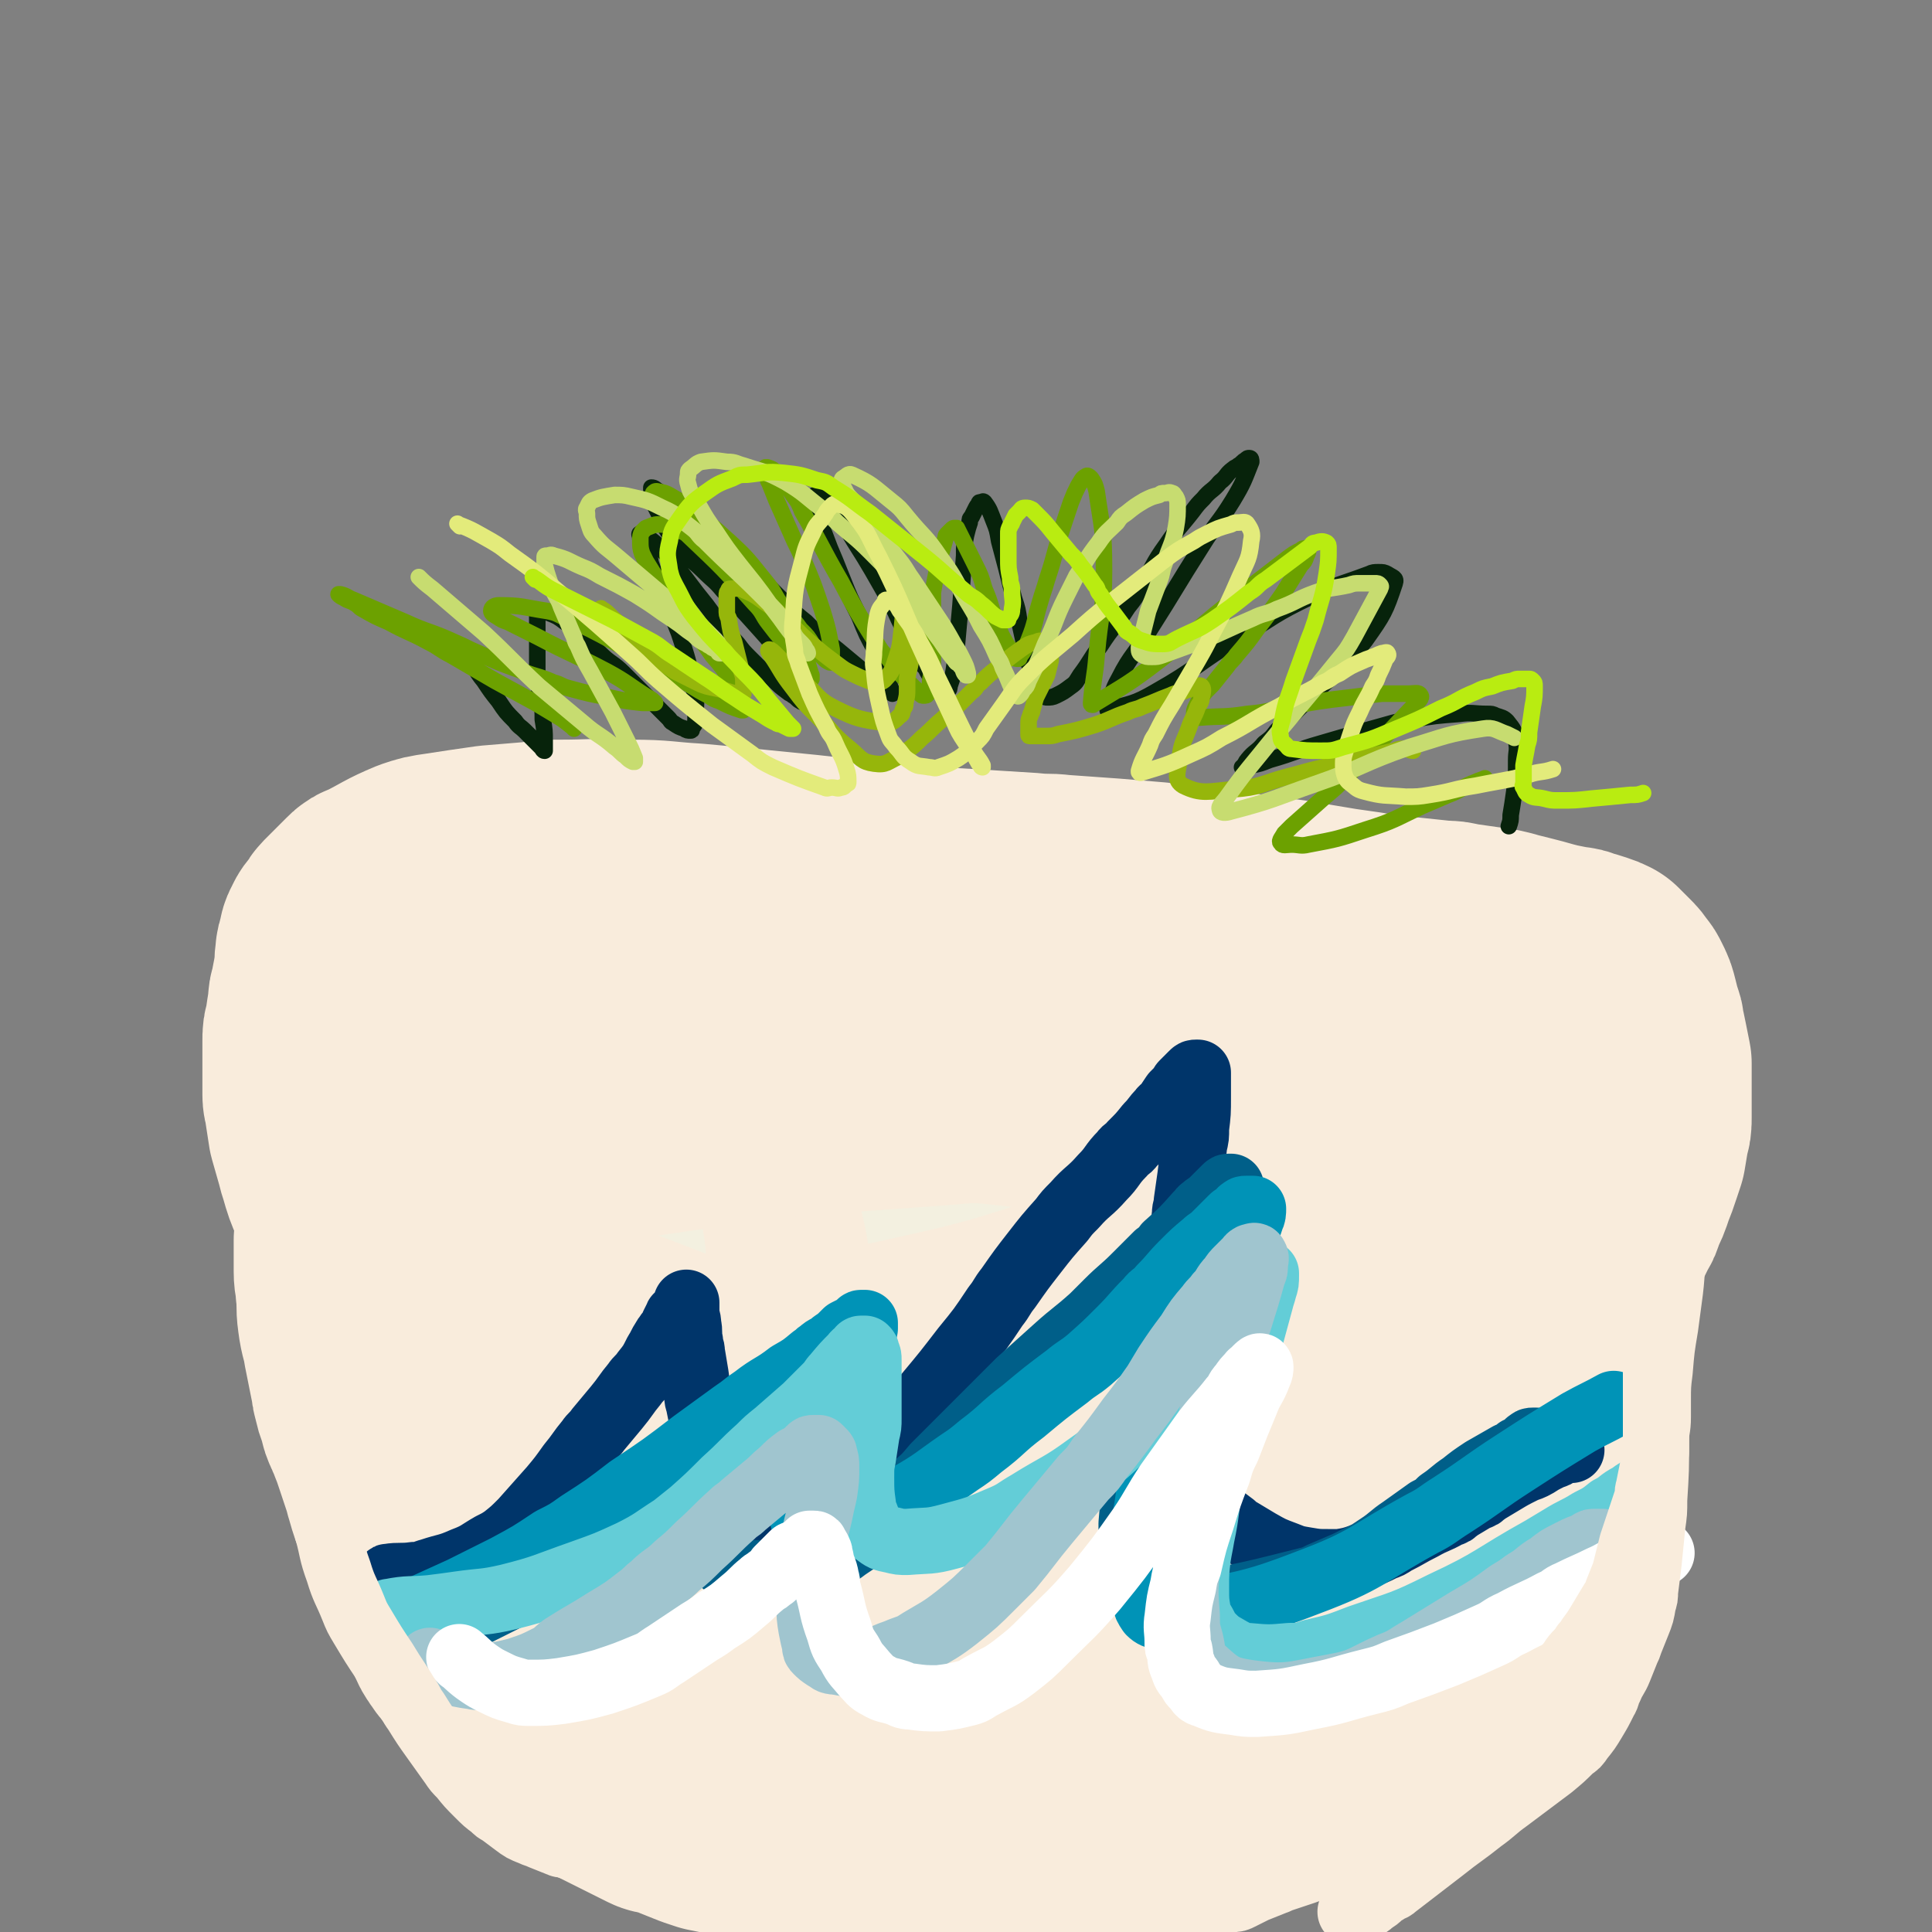 <svg viewBox='0 0 1050 1050' version='1.1' xmlns='http://www.w3.org/2000/svg' xmlns:xlink='http://www.w3.org/1999/xlink'><rect x="0" y="0" width="1050" height="1050" fill="#808080" stroke="none"/><g fill='none' stroke='#F3F0E0' stroke-width='60' stroke-linecap='round' stroke-linejoin='round'><path d='M441,628c-1,-1 -1,-2 -1,-1 -1,3 0,4 0,8 0,4 0,4 0,8 0,3 0,3 0,6 0,2 0,2 0,3 0,2 0,2 0,4 0,2 0,2 0,4 0,1 0,1 0,2 0,2 0,2 0,4 0,1 0,1 0,2 0,2 0,2 0,4 0,2 0,2 0,4 0,1 0,1 0,2 0,2 0,2 0,4 0,2 1,2 1,4 0,1 0,1 0,2 0,2 0,2 0,4 0,2 1,2 1,4 0,1 0,1 0,2 0,1 1,1 1,2 0,1 0,2 0,3 0,1 0,1 0,1 0,1 1,1 1,2 0,1 0,1 0,2 0,1 0,1 0,1 0,1 0,1 0,2 0,1 0,1 0,2 0,1 0,1 0,1 0,1 0,1 0,2 '/></g>
<g fill='none' stroke='#F3F0E0' stroke-width='120' stroke-linecap='round' stroke-linejoin='round'><path d='M448,743c-1,-1 -1,-1 -1,-1 -3,-3 -3,-3 -6,-6 -5,-5 -5,-6 -10,-11 -5,-5 -5,-5 -10,-10 -2,-2 -2,-2 -4,-4 -4,-4 -4,-4 -8,-8 -2,-2 -1,-2 -3,-4 -5,-6 -5,-6 -10,-12 -1,-1 -1,-1 -2,-3 -3,-4 -3,-4 -5,-8 -1,-1 0,-1 -1,-2 -1,-1 -1,-1 -2,-2 -1,-1 -2,-1 -2,-2 -1,-1 0,-1 0,-3 0,-1 0,-1 0,-3 0,-1 0,-1 0,-2 0,-1 0,-2 0,-3 1,-2 1,-2 2,-4 1,-1 1,-1 1,-2 1,-2 1,-2 2,-4 1,-2 1,-2 2,-4 1,-1 1,-1 1,-2 1,-2 1,-2 2,-4 1,-2 1,-3 2,-5 1,-1 1,-1 2,-2 2,-2 2,-2 4,-4 2,-2 2,-2 4,-4 1,-1 2,-1 3,-2 4,-2 3,-3 7,-5 2,-1 2,-1 4,-2 4,-2 5,-2 9,-4 5,-2 4,-2 9,-4 2,-1 2,0 4,-1 4,-1 4,-1 8,-2 4,-1 4,-1 7,-2 2,0 2,0 3,-1 3,-1 3,-1 6,-2 3,0 3,0 6,0 2,0 2,0 3,0 3,0 3,0 6,0 3,0 3,0 6,0 1,0 1,0 2,0 2,0 2,0 4,0 3,0 3,0 6,0 2,0 2,0 3,0 3,0 3,0 6,1 2,0 2,0 4,1 1,0 1,0 2,1 1,1 1,1 2,2 1,1 1,0 2,1 1,0 0,1 1,1 1,1 1,0 2,1 1,0 1,1 1,1 1,1 1,1 2,2 1,1 0,1 1,2 0,1 1,0 1,1 0,1 0,2 0,3 0,2 0,2 0,4 0,2 0,2 0,3 0,3 0,3 0,6 0,3 0,3 0,6 0,1 0,1 0,2 -1,2 -1,2 -2,4 -1,2 -1,2 -2,4 0,1 0,1 -1,2 -1,2 -1,2 -2,4 -1,2 -1,2 -2,4 0,1 0,1 -1,2 -2,3 -2,2 -4,5 -2,3 -2,3 -4,6 -1,2 -1,2 -2,3 -2,3 -2,3 -4,6 -1,2 -1,2 -2,3 -2,3 -2,3 -4,6 -2,3 -2,3 -4,6 -1,2 -1,1 -2,3 -2,3 -2,4 -4,7 -2,3 -2,3 -4,6 -1,2 -1,2 -2,3 -2,3 -2,3 -4,6 -2,3 -2,3 -4,5 -1,1 -1,1 -2,2 -2,2 -2,2 -4,4 -1,2 -1,2 -3,3 0,1 0,1 -1,1 -1,1 -2,1 -3,2 -1,1 -1,1 -2,2 -1,2 -1,2 -3,3 -1,0 -2,0 -2,0 0,-1 1,-1 2,-2 2,-3 2,-3 4,-6 1,-2 1,-2 2,-4 2,-5 2,-5 4,-10 2,-5 2,-5 4,-10 1,-2 0,-2 1,-4 1,-3 1,-3 2,-6 0,-3 0,-3 0,-6 0,-1 0,-1 0,-3 0,-6 0,-6 0,-12 0,-2 0,-2 0,-4 0,-4 0,-4 0,-8 0,-6 0,-6 0,-12 0,-4 0,-4 0,-8 0,-4 0,-4 0,-8 0,-4 -1,-5 0,-9 0,-3 1,-3 2,-6 1,-1 0,-2 1,-3 1,-3 1,-3 2,-5 1,-3 2,-3 3,-6 1,-2 1,-2 2,-4 2,-2 2,-2 4,-4 4,-3 4,-3 8,-6 2,-1 2,-1 4,-2 4,-2 4,-2 9,-3 5,-1 5,-1 10,-2 2,0 3,0 5,0 4,0 4,0 8,0 3,0 3,0 6,1 1,0 1,1 2,1 2,1 2,1 4,2 2,1 2,1 3,2 1,0 1,1 1,1 1,1 1,1 2,2 1,1 1,1 2,2 1,1 1,1 1,1 1,1 1,1 2,2 1,2 1,2 2,4 1,1 1,1 1,2 1,2 1,2 1,4 0,3 0,3 0,6 0,2 0,2 0,3 0,4 0,4 0,8 0,3 0,3 0,6 0,2 0,2 -1,4 -1,4 -1,3 -2,7 -1,2 0,2 -1,4 -1,4 -1,4 -2,8 -1,4 -1,4 -2,8 -1,4 -1,4 -3,8 -1,3 -1,2 -2,5 -2,5 -1,5 -3,10 -1,3 -1,3 -2,5 -2,5 -2,5 -4,10 -2,5 -2,4 -4,9 -1,2 0,2 -1,4 -1,4 -1,4 -2,7 -1,3 -1,3 -2,6 0,2 0,2 -1,3 -1,3 -1,3 -3,6 -1,3 -2,3 -3,6 -1,1 0,2 -1,3 -1,3 -2,3 -3,6 -1,3 -1,3 -2,6 0,2 0,2 -1,3 -1,3 -1,3 -2,5 -1,2 -1,2 -2,4 0,1 0,1 -1,2 -1,2 -1,2 -2,4 -1,2 -1,2 -2,4 0,1 0,1 -1,2 -1,1 -1,1 -2,2 -1,1 -1,1 -1,2 0,0 0,1 0,1 -1,1 -1,1 -2,2 0,1 -1,0 -1,1 -1,1 0,1 -1,2 -1,1 -1,1 -2,2 0,1 0,1 -1,1 -1,1 -1,1 -3,2 -2,1 -2,1 -4,2 -1,0 -1,0 -2,0 -2,0 -2,0 -5,0 -4,0 -4,0 -8,0 -2,0 -2,0 -5,0 -4,0 -4,1 -8,0 -4,0 -3,-1 -7,-2 -2,-1 -2,0 -4,-1 -3,-1 -3,-1 -6,-2 -3,-1 -3,-1 -6,-2 -1,0 -2,0 -3,-1 -2,-1 -2,-1 -4,-3 -2,-2 -2,-2 -4,-4 -1,-1 -1,-1 -2,-2 -2,-2 -2,-2 -4,-4 -1,-1 -1,-1 -2,-2 -2,-2 -2,-2 -4,-4 -2,-2 -3,-2 -5,-5 -1,-1 -1,-2 -2,-3 -2,-4 -3,-3 -5,-7 -2,-4 -2,-4 -4,-8 -1,-2 -1,-2 -2,-4 -2,-4 -2,-4 -4,-8 -2,-4 -2,-5 -4,-9 -1,-2 -1,-2 -2,-4 -2,-4 -2,-4 -4,-8 -2,-4 -2,-4 -3,-8 -1,-2 0,-2 -1,-4 -1,-3 -1,-3 -2,-6 -1,-3 -1,-3 -2,-6 -1,-4 -1,-4 -3,-8 -1,-2 -1,-2 -2,-4 0,-1 -1,-1 -1,-2 0,-2 0,-2 0,-4 0,-1 0,-1 0,-2 0,-2 0,-2 0,-4 0,-2 0,-2 0,-4 0,-1 0,-1 0,-2 0,-1 0,-1 0,-2 0,-1 0,-2 0,-3 0,-2 0,-2 1,-4 0,-2 1,-1 1,-3 1,-2 0,-3 1,-5 1,-3 1,-3 2,-6 1,-1 0,-2 1,-3 1,-3 1,-3 2,-5 1,-2 1,-2 2,-4 1,-1 1,-1 1,-2 1,-2 1,-3 2,-5 1,-2 1,-2 2,-4 1,-1 1,-1 1,-2 1,-2 1,-2 2,-4 1,-2 1,-2 2,-4 1,-1 0,-1 1,-2 1,-2 1,-1 2,-3 1,-2 1,-2 2,-4 0,-1 1,0 1,-1 1,-1 1,-1 2,-2 1,-1 1,-1 2,-2 1,0 1,0 1,-1 2,-2 1,-2 3,-4 1,-1 1,-1 3,-2 1,-1 1,0 2,-1 2,-1 2,-1 4,-2 2,-1 2,-1 5,-2 1,-1 1,-1 3,-1 4,-1 4,-2 8,-2 5,-1 5,0 10,0 3,0 3,0 6,0 6,0 6,0 11,0 3,0 3,1 5,1 5,1 5,1 10,2 5,1 5,1 10,2 2,0 2,1 4,1 4,1 5,1 9,2 4,1 4,1 8,2 3,1 3,1 5,2 5,2 5,2 9,4 4,2 4,2 8,4 2,1 2,1 3,2 3,2 3,2 6,4 2,2 2,2 4,4 1,1 1,1 2,2 2,1 2,1 4,2 2,1 2,1 4,3 1,1 1,1 2,2 1,2 1,2 2,4 1,2 1,2 2,4 1,1 1,1 1,2 1,2 1,2 2,4 1,1 1,1 1,2 1,2 1,2 2,4 1,2 1,2 1,4 0,1 0,1 0,2 0,3 0,3 0,5 0,3 0,3 0,6 0,2 0,2 0,3 0,3 0,3 0,6 -1,3 -1,3 -2,6 -1,2 0,2 -1,4 -1,4 -1,4 -2,8 -1,4 -1,5 -2,9 0,2 0,2 -1,4 -1,4 -1,4 -2,8 -1,4 -1,4 -3,8 -1,2 -1,2 -2,4 -2,4 -2,4 -4,8 -2,4 -2,4 -4,7 -1,2 -1,2 -2,3 -3,4 -3,4 -6,8 -3,4 -3,5 -6,9 -1,2 -2,2 -3,4 -3,4 -3,4 -5,8 -1,2 -1,2 -2,4 -2,4 -2,4 -4,8 -2,3 -2,3 -4,6 -1,2 -1,2 -2,3 -2,3 -2,3 -4,6 -2,3 -1,3 -3,6 0,1 0,1 -1,2 -1,2 -1,2 -2,3 -1,2 -1,2 -2,3 '/></g>
<g fill='none' stroke='#000000' stroke-width='9' stroke-linecap='round' stroke-linejoin='round'><path d='M318,647c-1,-1 -2,-2 -1,-1 0,4 1,5 2,11 1,3 0,4 1,7 2,8 2,8 4,16 1,4 1,4 2,8 2,8 2,8 4,15 2,7 2,7 4,13 1,3 1,3 2,5 2,5 2,5 4,10 2,5 2,5 3,10 1,2 1,3 1,5 1,5 1,5 2,10 1,3 0,3 1,5 1,4 1,4 2,8 2,7 2,7 4,14 1,3 1,3 2,5 1,4 2,3 3,7 1,3 1,3 2,6 1,2 0,2 1,3 1,3 1,3 2,5 0,1 1,1 1,2 1,2 1,2 2,4 1,2 1,2 2,4 1,1 1,1 1,2 1,2 1,2 2,4 1,2 1,2 2,5 1,1 0,2 1,3 1,3 1,3 2,5 1,3 1,3 2,5 0,1 1,1 1,2 1,2 1,3 2,5 1,2 1,2 2,4 1,1 1,1 1,2 1,2 1,2 2,4 1,2 1,2 1,4 0,0 0,1 0,1 0,1 1,1 1,2 1,1 0,2 1,3 1,1 1,1 2,2 1,1 1,1 1,1 1,1 1,1 2,2 1,1 1,1 3,2 1,1 2,1 3,1 3,1 3,1 6,2 4,1 4,1 8,1 2,0 3,0 5,0 7,0 7,0 13,0 5,0 5,0 10,0 3,0 3,0 5,0 5,0 5,0 9,0 5,0 5,0 9,0 3,0 3,0 5,0 5,0 5,0 9,0 5,0 5,0 9,0 2,0 2,0 4,0 3,0 3,0 6,-1 3,0 3,-1 6,-1 1,0 2,0 3,0 2,0 2,0 4,0 2,0 2,0 3,0 1,0 1,0 1,0 1,0 1,0 2,0 1,0 1,0 2,0 1,0 1,0 1,0 1,0 1,0 1,0 1,0 1,0 2,0 1,0 1,0 1,0 2,-1 2,-1 3,-2 2,-1 2,-1 3,-3 1,-1 1,-1 2,-3 3,-4 3,-4 6,-9 3,-6 3,-6 6,-12 2,-3 2,-3 3,-6 3,-7 3,-7 6,-14 3,-7 3,-6 6,-13 2,-3 1,-4 3,-7 3,-7 3,-7 6,-13 3,-7 3,-7 7,-13 2,-4 2,-4 4,-7 3,-6 4,-6 7,-12 3,-6 3,-6 6,-12 2,-3 2,-3 4,-6 4,-6 4,-6 8,-13 3,-6 3,-6 6,-12 1,-3 2,-2 3,-5 3,-5 3,-5 5,-10 1,-2 1,-2 2,-4 2,-4 2,-3 4,-7 2,-3 2,-3 3,-6 1,-1 1,-1 1,-3 1,-3 1,-3 2,-6 1,-3 1,-3 2,-5 0,-1 1,-1 1,-2 1,-2 1,-2 2,-4 0,-1 0,-1 0,-3 0,0 0,0 0,-1 0,-2 0,-2 0,-4 0,0 0,0 0,-1 0,0 0,0 0,-1 0,0 0,0 0,-1 0,0 0,0 0,-1 0,-1 0,-1 0,-2 0,0 0,0 0,-1 0,-1 0,-1 0,-2 0,-2 0,-2 0,-4 0,-1 0,-2 0,-3 -1,-4 -1,-4 -2,-8 -1,-4 -1,-5 -2,-9 0,-2 0,-2 -1,-4 -2,-6 -2,-6 -4,-12 -1,-3 -1,-3 -3,-6 -1,-3 -1,-3 -3,-6 -1,-2 -1,-1 -2,-3 -2,-3 -2,-3 -4,-6 -2,-3 -2,-3 -4,-6 -1,-1 0,-1 -1,-2 -1,-2 -1,-2 -2,-4 -1,-2 -1,-2 -2,-4 0,-1 0,0 -1,-1 -1,-1 -1,-1 -2,-2 0,-1 0,-1 0,-2 0,0 0,-1 0,-1 -1,0 -1,0 -2,0 -1,0 0,-1 -1,-1 -1,-1 -2,0 -3,-1 -3,-1 -2,-1 -5,-2 -1,-1 -2,0 -3,-1 -2,-1 -2,-1 -4,-2 -3,-1 -3,-1 -6,-2 -1,0 -1,0 -3,-1 -3,-1 -3,-1 -6,-2 -3,-1 -3,-1 -6,-2 -1,0 -1,-1 -3,-1 -4,-1 -4,-1 -8,-2 -4,-1 -4,-1 -8,-2 -2,-1 -2,-1 -4,-2 -4,-2 -4,-2 -9,-3 -4,-1 -4,-1 -8,-2 -2,0 -2,0 -4,-1 -3,-1 -3,-1 -6,-2 -3,-1 -3,-1 -6,-2 -1,0 -1,0 -3,-1 -3,-1 -3,-1 -6,-2 -3,-1 -3,-1 -6,-2 -1,0 -2,0 -3,0 -7,-1 -6,-1 -13,-2 -2,0 -2,0 -4,0 -4,0 -4,0 -9,0 -5,0 -5,0 -10,0 -2,0 -2,0 -5,0 -4,0 -4,0 -8,0 -3,0 -3,0 -7,0 -1,0 -1,0 -3,0 -3,0 -3,0 -6,0 -1,0 -1,0 -3,0 -3,0 -3,0 -6,0 -2,0 -2,0 -4,0 -1,0 -1,0 -2,0 -2,0 -2,0 -4,0 -2,0 -2,0 -4,0 0,0 0,0 -1,0 -1,0 -1,0 -2,0 -1,0 -1,0 -2,0 0,0 0,0 -1,0 -1,0 -1,0 -2,0 -1,0 -1,0 -2,1 -1,0 0,1 -1,1 -1,1 -1,1 -2,2 -1,1 -1,2 -2,3 -1,2 -1,2 -2,3 -2,3 -2,3 -4,6 -1,2 -2,1 -3,3 -3,3 -3,3 -5,6 -3,4 -2,4 -5,8 -3,4 -3,3 -6,7 -1,2 -1,2 -2,4 -2,4 -2,4 -4,8 -1,2 -1,2 -2,4 -2,4 -2,4 -4,7 -2,3 -2,3 -4,6 -1,2 -1,2 -2,3 -2,3 -2,3 -4,6 -2,3 -2,3 -3,6 -1,1 0,2 -1,3 -1,3 -1,3 -2,6 -1,3 -1,2 -2,5 -1,1 0,2 -1,3 -1,2 -1,2 -2,4 -1,3 -1,3 -3,6 -1,2 -1,2 -2,4 -1,2 -1,2 -2,5 0,1 0,1 0,2 0,1 0,1 0,2 '/></g>
<g fill='none' stroke='#000000' stroke-width='120' stroke-linecap='round' stroke-linejoin='round'><path d='M605,548c-1,-1 -2,-2 -1,-1 1,4 2,5 4,10 1,2 1,2 2,5 2,5 2,6 4,11 1,3 1,3 2,5 4,9 4,9 8,17 2,5 3,5 5,10 1,2 1,3 2,5 0,1 0,1 1,2 1,2 1,2 2,3 1,1 1,1 2,2 1,1 1,0 1,1 1,1 1,1 1,2 0,1 0,1 0,2 0,1 0,1 0,1 0,1 0,1 0,2 0,1 0,1 0,2 0,1 0,1 0,1 0,0 1,0 1,0 1,0 1,0 1,0 1,0 0,1 1,1 0,0 1,0 1,0 1,0 1,0 1,0 1,0 1,0 1,0 1,0 1,0 2,0 1,1 1,1 2,2 1,1 1,1 2,2 1,1 1,1 2,1 2,1 2,1 5,2 1,1 1,1 3,1 3,1 3,1 7,2 4,1 4,1 8,2 2,1 3,0 5,1 5,1 5,1 9,2 4,1 4,1 8,2 2,1 2,0 4,1 3,1 3,1 6,2 3,1 3,1 6,2 2,1 1,1 3,1 2,0 2,0 4,0 1,0 1,0 2,0 1,0 1,0 1,0 1,0 1,0 2,0 1,0 1,0 2,0 1,0 1,0 1,0 1,0 1,0 2,0 1,0 1,0 1,0 1,0 1,0 1,0 1,0 1,0 1,0 1,0 1,0 1,0 1,-1 1,-1 2,-2 1,-1 1,-1 2,-3 1,-1 1,-1 1,-2 1,-3 1,-3 2,-6 1,-3 2,-3 3,-6 3,-6 3,-6 6,-12 2,-3 2,-3 4,-6 1,-1 1,-1 1,-3 1,-3 1,-3 2,-6 1,-3 1,-3 2,-5 0,-1 0,-1 1,-2 1,-3 2,-2 3,-5 2,-2 1,-3 3,-5 1,-2 1,-1 2,-3 1,-2 1,-2 2,-4 1,-3 2,-2 3,-5 1,-1 1,-1 1,-2 1,-2 1,-2 2,-4 1,-2 1,-2 2,-4 1,-1 0,-1 1,-2 1,-1 1,-1 2,-2 1,0 1,0 1,-1 1,-1 1,-1 1,-2 0,-1 0,-1 0,-2 0,0 0,0 0,-1 0,0 0,0 0,-1 0,0 0,0 0,-1 0,-1 0,-1 0,-2 0,-1 0,0 -1,-1 -1,-1 -1,-1 -2,-2 -1,-1 -1,-1 -2,-2 0,0 0,-1 -1,-1 -1,-1 -1,-1 -3,-2 -1,-1 -2,-1 -3,-2 -1,0 0,-1 -1,-1 -1,-1 -1,-1 -3,-2 -1,-1 -1,-1 -3,-2 -1,-1 -1,0 -2,-1 -2,-1 -2,-1 -4,-2 -3,-1 -3,-1 -6,-2 -1,0 -1,-1 -2,-1 -2,-1 -3,-1 -5,-2 -1,0 -1,-1 -2,-1 -2,-1 -2,-2 -5,-2 -3,-1 -3,0 -6,0 -1,0 -1,0 -3,0 -3,0 -3,0 -7,0 -4,0 -4,0 -8,0 -2,0 -2,0 -4,0 -3,0 -3,0 -6,0 -3,0 -3,0 -6,0 -1,0 -1,0 -3,0 -3,0 -3,0 -6,0 -2,0 -2,0 -4,0 -1,0 -1,0 -2,0 -1,0 -1,0 -2,0 -1,0 -1,0 -2,0 0,0 0,0 -1,0 -1,0 -1,0 -2,0 -1,0 -1,0 -2,0 0,0 0,0 -1,0 -1,0 -1,0 -2,0 -1,0 -1,0 -2,1 -1,0 0,1 -1,1 -1,1 -1,1 -2,2 -2,1 -2,1 -4,2 -1,0 0,1 -1,1 -1,1 -1,1 -2,2 0,1 0,1 -1,1 -1,1 -1,1 -2,2 -1,1 -1,1 -2,2 0,1 0,1 -1,1 -1,1 -1,1 -2,2 -1,1 -1,0 -2,1 -1,0 0,1 -1,1 -1,1 -1,1 -2,2 -1,2 -1,2 -2,4 0,1 -1,1 -1,2 -1,3 -1,3 -1,6 0,3 0,4 0,7 0,2 0,2 0,3 0,4 0,4 1,7 1,3 1,3 2,6 1,2 0,2 1,3 1,3 1,3 3,5 2,3 2,3 4,5 1,1 1,1 2,2 2,2 2,2 4,4 3,2 3,2 6,4 1,1 2,0 3,1 3,1 3,1 5,2 4,1 3,2 7,3 1,1 2,0 3,1 4,1 3,2 7,3 2,1 2,0 4,0 2,0 2,0 4,0 1,0 1,0 2,0 1,0 1,0 2,0 1,0 1,0 2,0 1,0 1,0 1,0 1,0 1,0 1,0 -1,-1 -1,-1 -3,-2 -3,-2 -3,-2 -7,-4 -2,-1 -2,-1 -4,-2 -4,-2 -4,-2 -7,-4 -3,-2 -3,-2 -6,-4 -2,-1 -1,-2 -3,-3 -3,-2 -3,-2 -6,-4 -3,-2 -3,-2 -5,-4 -1,-1 -1,-1 -2,-2 -2,-2 -2,-2 -4,-5 -2,-2 -2,-2 -4,-5 -1,-1 -1,-2 -2,-3 -2,-3 -2,-2 -4,-5 -2,-2 -2,-2 -4,-5 -1,-1 -1,-1 -2,-3 -1,-2 -1,-2 -2,-4 0,-1 -1,-1 -1,-2 -1,-2 -1,-2 -2,-5 -1,-2 -1,-2 -2,-5 0,-1 0,-1 0,-2 0,-2 0,-2 0,-4 0,-3 0,-3 0,-6 0,-2 0,-2 0,-4 0,-1 0,-1 0,-3 0,0 0,0 0,-1 0,-1 0,-1 0,-2 0,-1 0,-1 0,-2 0,0 0,-1 0,-1 1,0 1,0 2,0 1,-1 1,-1 2,-2 1,-1 1,-1 3,-2 1,-1 1,0 2,-1 2,-1 2,-1 4,-2 2,-1 2,-1 4,-2 1,-1 2,0 3,-1 3,-1 3,-1 6,-2 3,-1 3,-1 6,-1 1,0 1,0 2,0 3,0 3,0 5,0 2,0 2,0 4,0 2,0 2,0 3,0 2,0 2,0 4,0 2,0 2,0 4,0 1,0 1,0 2,0 1,0 1,0 2,0 1,0 1,0 2,0 1,0 1,0 1,0 1,0 1,0 2,0 1,0 1,0 2,0 1,0 1,0 1,0 1,0 1,0 1,0 1,0 1,0 1,0 1,0 1,0 2,0 1,0 1,0 2,0 1,0 1,0 1,0 1,0 1,0 2,1 1,1 1,1 2,2 1,1 1,0 2,1 2,1 2,1 4,3 2,2 2,2 4,4 1,1 2,1 3,2 3,3 3,3 6,6 3,3 4,3 7,6 2,1 1,2 3,3 6,5 6,5 12,10 1,1 1,1 2,2 4,3 4,3 8,6 1,0 1,1 1,1 1,1 1,1 2,2 1,1 1,1 2,2 1,1 1,1 1,1 1,1 1,1 2,2 1,1 1,1 1,1 1,1 1,1 2,2 1,1 1,0 1,1 0,0 0,1 0,1 0,1 0,1 0,1 0,1 1,1 1,1 1,1 1,1 2,2 0,0 0,1 0,1 '/></g>
<g fill='none' stroke='#000000' stroke-width='60' stroke-linecap='round' stroke-linejoin='round'><path d='M282,541c-1,-1 -1,-2 -1,-1 -4,3 -4,4 -7,9 -1,2 -1,2 -3,4 -2,3 -3,3 -5,6 -3,4 -3,4 -6,8 -2,2 -2,2 -4,4 -2,2 -2,2 -3,4 -1,1 0,1 -1,2 -1,2 -1,2 -2,3 -1,1 -1,1 -2,2 0,1 0,1 -1,1 -1,1 -1,1 -2,2 0,1 -1,0 -1,1 0,1 0,1 0,2 0,1 -1,0 -1,1 0,0 0,1 0,1 0,0 -1,0 -1,0 0,1 0,1 0,2 0,1 -1,1 -1,2 0,0 0,1 0,1 0,1 0,1 0,2 0,1 0,1 -1,2 0,1 -1,0 -1,1 -1,1 0,1 -1,2 0,1 -1,1 -1,2 0,0 0,1 0,1 -1,1 -1,1 -2,2 -1,1 -1,1 -1,2 0,0 0,1 0,1 0,1 0,1 0,2 0,1 0,1 0,1 0,1 0,1 0,1 0,0 0,0 -1,0 0,0 -1,0 -1,0 -1,0 -1,0 -1,-1 -1,-1 -1,-1 -2,-3 -1,-3 -1,-3 -2,-6 0,-1 0,-2 0,-3 0,-4 -1,-4 -1,-8 0,-3 0,-3 0,-7 0,-1 0,-2 0,-3 0,-3 -1,-3 -1,-6 0,-2 0,-2 0,-4 0,-1 -1,-1 -1,-2 0,-1 0,-1 0,-3 0,0 0,0 0,-1 0,-1 0,-1 0,-2 0,-1 0,-1 0,-2 0,0 0,0 0,-1 0,-1 0,-1 0,-2 0,-1 1,-1 1,-2 1,-1 1,-1 1,-2 1,-2 1,-2 2,-4 1,-2 1,-2 3,-4 1,-2 1,-2 3,-3 4,-4 4,-4 9,-8 5,-4 5,-3 10,-7 3,-2 2,-2 5,-4 6,-4 6,-4 12,-8 5,-4 5,-4 11,-7 2,-2 3,-1 5,-3 5,-3 4,-3 9,-6 4,-2 4,-2 8,-4 2,-1 1,-1 3,-2 3,-2 3,-1 6,-3 2,-1 2,-1 4,-2 1,0 1,0 2,-1 2,-1 1,-1 3,-2 1,0 1,0 2,0 1,0 1,0 1,0 2,0 2,0 3,0 2,0 2,0 3,0 1,0 1,0 1,0 1,0 1,0 2,0 1,0 1,0 1,0 1,0 1,0 2,1 1,1 1,1 2,2 1,1 1,0 1,1 2,2 2,2 3,4 0,0 0,1 0,1 0,5 0,5 0,10 0,2 -1,1 -1,3 -2,7 -2,8 -4,15 0,2 -1,1 -1,3 -1,3 -1,4 -2,7 -2,6 -2,6 -4,11 -2,3 -2,3 -4,6 -3,5 -3,5 -6,9 -2,3 -2,3 -4,6 -2,3 -2,3 -4,5 -3,4 -3,4 -7,8 -1,2 -1,2 -3,3 -2,3 -2,3 -5,5 -2,2 -2,2 -4,4 -1,2 -1,2 -3,3 -3,3 -3,3 -7,6 -3,2 -3,2 -6,4 -1,1 -2,1 -3,2 -3,2 -2,2 -5,4 -2,2 -2,2 -4,3 -1,1 -1,0 -2,1 -2,1 -2,1 -3,2 -1,1 -1,1 -2,2 0,1 0,1 -1,1 -1,1 -1,1 -2,2 -1,0 -1,0 -2,0 0,0 0,0 -1,0 -1,0 -1,0 -2,0 -1,0 -1,0 -2,0 0,0 -1,0 -1,0 -1,-1 -1,-1 -2,-2 -1,-1 -1,-1 -2,-3 -1,-1 -1,-1 -1,-2 -1,-2 -1,-2 -2,-5 -1,-1 -1,-1 -1,-3 -1,-3 -1,-3 -1,-6 0,-3 0,-3 0,-7 0,-2 0,-2 0,-4 0,-4 0,-4 0,-8 0,-4 0,-4 0,-9 0,-2 0,-2 0,-4 0,-4 0,-5 0,-9 1,-5 1,-4 2,-9 0,-2 0,-2 0,-4 0,-4 0,-4 0,-8 0,-3 0,-3 0,-6 0,-1 0,-1 0,-3 0,-3 0,-3 0,-6 0,-2 0,-2 0,-4 0,-1 0,-1 0,-2 0,-1 0,-1 0,-3 0,-1 0,-1 0,-2 0,0 0,-1 0,-1 1,-1 1,-1 2,-2 1,-1 1,-1 3,-2 1,-1 1,0 2,-1 3,-1 3,-2 6,-3 5,-2 5,-2 11,-3 4,-1 4,-1 8,-2 2,0 2,0 4,-1 4,-1 4,-1 8,-2 4,-1 4,-1 8,-2 2,0 2,-1 4,-1 4,0 4,0 8,0 4,0 4,0 8,0 2,0 2,0 3,0 4,0 4,0 7,0 3,0 3,0 5,1 1,0 1,1 2,1 2,0 2,0 4,0 2,0 1,1 3,1 0,0 1,0 1,0 1,0 1,0 2,0 1,0 1,0 2,0 1,0 1,0 1,1 0,1 0,1 0,2 0,1 0,1 0,2 0,1 0,1 0,1 0,2 0,2 0,3 0,2 0,2 0,4 0,1 0,1 0,2 -1,3 -1,3 -2,6 -1,3 -1,3 -2,6 0,2 0,2 -1,3 -1,3 -1,3 -2,6 -1,2 0,2 -1,4 -1,4 -1,4 -2,8 -1,3 -1,3 -2,6 0,2 0,2 -1,3 -1,3 -1,3 -3,6 -2,3 -2,3 -4,6 -1,2 -1,1 -2,3 -2,3 -2,4 -4,7 -2,3 -2,3 -4,6 -1,2 -1,2 -2,3 -2,3 -2,3 -4,6 -2,3 -2,3 -4,6 -1,2 -1,2 -2,3 -2,3 -2,3 -4,6 -2,3 -1,3 -3,6 -1,2 -1,1 -2,3 -1,2 -1,3 -2,5 -1,2 -1,2 -2,4 0,1 0,1 -1,2 -1,1 -1,1 -2,2 -1,1 -1,1 -2,2 0,1 0,1 -1,1 '/></g>
<g fill='none' stroke='#EED1A0' stroke-width='60' stroke-linecap='round' stroke-linejoin='round'><path d='M687,797c-1,-1 -1,-2 -1,-1 -1,2 -1,3 -1,7 -1,12 -1,12 -3,24 -1,6 -1,5 -2,11 -1,6 -1,6 -2,12 '/></g>
<g fill='none' stroke='#F9ECDC' stroke-width='60' stroke-linecap='round' stroke-linejoin='round'><path d='M669,808c-1,-1 -1,-2 -1,-1 -1,7 0,8 0,17 0,14 0,15 0,29 0,4 0,4 0,8 '/><path d='M629,871c-1,-1 -1,-1 -1,-1 -1,-3 -1,-3 -2,-5 -1,-4 -2,-3 -3,-7 -1,-3 -1,-3 -2,-6 0,-1 -1,-1 -1,-3 -1,-3 -1,-3 -1,-6 0,-1 0,-2 0,-3 0,-4 0,-4 1,-8 1,-6 1,-6 3,-11 1,-3 1,-3 2,-5 4,-10 4,-10 8,-19 3,-5 3,-5 6,-10 2,-3 2,-3 4,-6 1,-1 1,-1 2,-2 2,-2 2,-2 5,-4 4,-2 4,-2 8,-4 3,-1 2,-2 5,-3 3,-2 4,-1 7,-3 '/><path d='M579,834c-1,-1 -2,-1 -1,-1 1,-3 2,-3 4,-6 5,-6 5,-6 9,-12 5,-6 4,-6 9,-12 2,-3 2,-2 4,-5 3,-4 3,-4 6,-9 3,-5 3,-5 6,-10 3,-5 3,-4 6,-9 1,-1 1,-1 1,-2 2,-3 1,-3 3,-6 2,-3 2,-3 4,-6 0,-1 1,0 1,-1 1,-1 1,-1 2,-2 1,-1 1,-1 2,-2 0,0 0,-1 0,-1 0,-1 0,-1 1,-2 1,-1 1,-1 2,-2 0,0 1,0 1,0 1,-1 1,-1 2,-2 1,-1 1,-1 2,-2 0,0 1,0 1,0 1,-1 1,-1 2,-2 1,-1 1,-1 3,-2 1,-1 1,-1 3,-1 4,-1 4,-1 8,-2 6,-1 6,0 12,-1 4,0 4,0 7,-1 7,-1 7,-1 14,-2 7,-1 7,0 14,-1 3,0 3,-1 6,-1 6,0 6,0 12,0 3,0 3,0 5,0 5,0 5,0 10,0 5,0 5,0 10,0 3,0 3,0 5,0 5,0 5,0 9,0 4,0 4,0 7,0 2,0 2,0 3,0 2,0 2,0 4,0 1,0 1,0 2,0 1,0 1,0 1,0 1,0 1,0 2,0 1,0 1,0 2,0 1,0 1,0 1,0 0,1 0,1 0,2 0,2 0,2 0,3 0,1 0,1 -1,2 -1,3 -1,3 -3,6 -3,5 -3,5 -6,9 -2,3 -2,3 -4,6 -5,7 -5,7 -9,14 -4,7 -4,7 -8,14 -2,4 -2,4 -4,7 -3,6 -3,6 -7,11 -4,6 -4,6 -8,12 -2,3 -2,3 -4,6 -4,6 -4,6 -8,12 -2,3 -2,3 -4,6 -4,6 -4,6 -9,11 -4,5 -4,5 -8,9 -2,2 -2,2 -4,4 -3,3 -3,3 -6,6 -2,3 -2,3 -5,5 -1,1 -1,1 -2,2 -2,2 -2,2 -4,4 -1,1 -2,1 -3,2 -2,1 -1,2 -3,3 -1,1 -1,1 -2,1 -1,0 -1,0 -2,0 -2,0 -2,0 -4,0 -2,0 -2,0 -4,0 -1,0 -1,0 -2,0 -3,0 -3,0 -6,0 -3,0 -3,0 -7,0 -2,0 -2,0 -4,0 -4,0 -4,0 -8,0 -4,0 -4,0 -9,0 -1,0 -1,0 -3,0 -2,0 -2,0 -5,0 -1,0 -1,0 -2,0 -1,0 -1,0 -3,0 -1,0 -1,0 -2,0 0,0 0,0 -1,0 -1,0 -1,0 -2,0 -2,-1 -2,-1 -3,-2 -1,0 0,-1 -1,-1 -1,-1 -2,-1 -3,-2 -1,-1 -1,-1 -2,-2 0,0 0,0 -1,-1 -1,-1 -1,-1 -2,-2 -1,-1 -1,-1 -2,-2 -1,-1 0,-1 -1,-2 -1,-2 -1,-2 -2,-4 -1,-3 -1,-3 -2,-6 -1,-2 -1,-2 -1,-4 -1,-7 -1,-7 -2,-15 0,-7 0,-7 0,-14 0,-6 -1,-6 0,-12 1,-9 2,-9 4,-18 1,-3 1,-3 2,-6 4,-10 4,-10 8,-19 1,-2 1,-2 2,-4 4,-8 4,-8 8,-16 1,-2 1,-2 2,-3 4,-5 4,-5 8,-10 2,-2 1,-2 3,-4 1,-1 1,-1 2,-2 1,0 1,0 1,-1 2,-2 2,-2 4,-4 1,0 0,-1 1,-1 4,-2 5,-2 9,-4 2,-1 2,-1 4,-2 5,-2 5,-3 11,-4 8,-2 8,-2 17,-3 3,-1 3,-1 7,-1 6,0 7,0 13,0 6,0 6,0 12,0 3,0 3,1 6,1 6,1 6,1 12,2 3,0 3,0 5,1 5,1 5,1 9,2 3,1 3,1 6,2 2,1 2,0 3,1 2,1 2,1 4,2 2,1 2,1 4,2 1,0 1,1 1,1 1,1 1,1 2,2 1,1 1,1 2,2 1,1 1,0 1,1 1,1 1,1 1,2 0,2 0,2 -1,4 0,2 0,2 -1,3 -1,5 -1,5 -3,9 -3,6 -4,6 -7,12 -2,3 -2,4 -4,7 -4,7 -4,7 -8,13 -5,6 -5,6 -10,12 -2,3 -2,3 -5,5 -6,5 -6,5 -12,10 -7,5 -6,6 -13,11 -3,3 -3,2 -6,5 -5,4 -5,4 -10,9 -2,2 -2,2 -4,4 -4,4 -4,4 -7,8 -3,3 -3,4 -6,7 -3,3 -3,3 -6,6 -1,1 -1,2 -2,3 -2,3 -2,2 -4,5 -1,1 0,1 -1,2 -1,2 -1,1 -2,3 -1,1 -1,1 -1,2 0,0 0,1 0,1 0,1 0,1 0,1 1,0 2,0 3,-1 1,0 1,0 2,-1 4,-2 4,-2 8,-4 6,-3 6,-3 12,-6 3,-2 4,-1 7,-3 6,-3 6,-3 12,-6 3,-1 3,-1 6,-3 6,-3 6,-3 11,-6 6,-3 5,-3 11,-6 2,-1 3,-1 5,-2 6,-2 6,-2 11,-5 4,-2 3,-2 7,-4 1,-1 2,0 3,-1 2,-1 2,-1 4,-2 1,-1 1,-1 3,-1 0,0 1,0 1,0 1,0 1,0 1,0 0,0 -1,0 -1,0 -1,1 -1,1 -2,2 -1,1 -1,0 -2,1 -2,2 -2,2 -4,4 -3,2 -3,2 -7,4 -2,1 -2,1 -4,2 -5,3 -5,3 -11,5 -5,3 -5,3 -11,5 -3,1 -3,1 -6,2 -6,2 -6,2 -12,4 -5,1 -5,1 -10,2 -2,0 -2,1 -4,1 -3,0 -4,0 -7,0 -3,0 -3,0 -6,-1 -1,0 -1,0 -2,-1 -2,-1 -2,-1 -3,-3 -1,-1 -1,-1 -1,-3 -1,-6 -2,-6 -1,-12 1,-10 1,-10 4,-20 1,-6 1,-6 4,-11 4,-9 5,-9 10,-17 4,-6 4,-6 9,-12 2,-3 2,-3 5,-6 5,-5 5,-5 10,-10 4,-4 4,-4 8,-8 2,-2 2,-1 4,-3 3,-2 2,-3 5,-5 2,-1 2,-1 4,-2 1,0 1,-1 2,-1 1,0 1,0 2,0 1,0 1,0 1,0 0,0 0,1 0,1 0,4 0,4 -1,8 -1,8 -1,8 -3,16 -1,5 -1,5 -3,9 -4,9 -4,9 -8,17 -4,8 -4,8 -8,16 -2,4 -2,4 -4,9 -5,10 -5,10 -9,21 -2,5 -2,5 -4,10 -3,8 -3,8 -5,17 -1,5 -1,5 -1,11 0,1 0,2 0,3 1,2 1,2 2,4 1,1 1,1 3,2 1,1 2,1 3,1 5,-1 5,-1 9,-3 6,-3 6,-3 11,-6 4,-2 4,-2 7,-5 9,-6 10,-6 18,-13 8,-6 7,-7 14,-14 4,-4 4,-4 8,-9 7,-8 7,-8 13,-17 5,-7 5,-7 9,-15 2,-2 2,-2 3,-5 2,-4 2,-4 4,-9 2,-3 1,-4 3,-7 1,-1 1,-1 2,-2 1,0 0,-1 1,-1 0,0 1,0 1,0 1,0 1,0 2,0 '/><path d='M439,678c-1,-1 -1,-2 -1,-1 -1,3 0,4 0,8 1,11 1,11 2,22 1,15 1,15 2,31 0,8 0,8 0,16 0,11 0,11 0,22 0,8 0,8 0,15 0,3 0,3 0,5 0,3 0,3 0,5 0,2 0,2 -1,3 0,0 -1,0 -1,0 -1,-1 -1,-1 -2,-3 -1,-1 -1,-1 -1,-3 -1,-5 -1,-5 -2,-10 -1,-7 -1,-8 -3,-15 -1,-5 -1,-5 -2,-9 -2,-11 -2,-11 -5,-21 -1,-6 -2,-6 -3,-12 -2,-12 -2,-12 -4,-24 -2,-12 -2,-11 -4,-23 -1,-5 0,-6 -1,-11 -1,-10 -2,-9 -2,-19 -1,-10 0,-10 0,-20 0,-5 0,-5 0,-11 0,0 0,-1 0,-1 0,0 1,0 1,1 3,6 4,6 6,13 3,7 2,7 4,14 5,20 5,20 9,40 4,18 4,18 7,36 3,21 3,21 6,42 1,6 1,6 1,12 '/><path d='M434,641c-1,-1 -2,-2 -1,-1 1,7 2,8 4,16 3,15 4,15 6,31 1,7 1,7 1,14 1,11 1,11 1,23 0,9 0,9 0,18 0,4 0,4 -1,8 0,4 -1,3 -1,7 -1,11 -1,11 -2,22 0,5 0,6 0,11 '/><path d='M856,726c-1,-1 -1,-1 -1,-1 -3,-7 -3,-7 -6,-14 -2,-6 -3,-6 -5,-12 -1,-3 -1,-3 -2,-7 -1,-7 -1,-7 -2,-14 -1,-8 -1,-8 -2,-16 0,-4 -1,-4 -1,-8 0,-13 0,-13 2,-26 1,-6 1,-6 3,-12 0,-2 0,-2 1,-3 1,-3 1,-3 2,-5 1,-2 1,-2 2,-3 0,-1 1,0 1,-1 1,-1 1,-1 1,-2 0,-1 0,-1 0,-2 1,0 1,0 2,0 1,0 1,0 1,0 1,0 1,0 2,1 2,1 2,1 3,3 1,1 1,1 2,3 2,4 2,4 4,9 1,2 1,3 2,5 1,3 1,2 2,5 1,3 1,3 2,6 2,6 2,6 4,12 2,5 2,5 3,10 1,2 1,3 1,5 1,5 1,5 2,10 1,3 0,3 1,5 1,5 1,4 2,9 0,4 0,5 0,9 0,2 0,2 0,4 0,5 0,5 0,10 -1,5 -1,5 -2,10 0,2 0,2 -1,4 -1,4 -1,4 -2,7 -1,3 -1,3 -2,6 0,1 0,1 -1,2 -1,2 -1,2 -2,4 -1,2 -1,3 -2,5 0,1 0,1 -1,2 -1,2 -1,2 -2,4 -1,2 -1,2 -2,4 0,1 0,1 -1,1 -1,1 -1,1 -2,2 -1,1 -1,1 -2,2 0,1 0,1 -1,1 -2,0 -2,0 -4,0 -2,0 -2,0 -4,0 -2,0 -1,0 -3,-1 -3,-1 -3,-1 -6,-2 -2,-1 -2,-1 -4,-3 -1,-1 -1,-1 -2,-2 -2,-3 -2,-3 -4,-7 -1,-2 -1,-2 -2,-5 -2,-6 -2,-6 -3,-13 -1,-7 -1,-7 -1,-14 0,-3 0,-3 1,-6 1,-6 1,-6 3,-12 2,-7 2,-7 5,-13 2,-3 2,-3 4,-6 5,-7 4,-7 9,-14 4,-7 5,-6 9,-13 2,-3 1,-3 3,-6 3,-5 3,-4 6,-9 2,-3 2,-4 4,-7 2,-3 2,-3 4,-5 1,-1 1,-1 2,-2 '/><path d='M203,716c-1,-1 -2,-2 -1,-1 0,4 1,5 2,11 1,7 1,7 2,15 1,4 0,5 1,9 2,10 2,10 4,20 1,5 1,5 2,10 2,9 2,9 4,17 3,9 3,9 6,18 1,4 2,4 3,8 2,6 2,7 4,13 1,3 1,3 2,5 2,4 2,4 4,8 2,3 1,4 3,7 1,2 1,2 2,3 1,1 1,1 2,2 1,1 1,0 1,1 0,1 0,1 0,2 0,1 0,1 0,1 0,0 1,-1 1,-2 1,-3 1,-3 1,-7 0,-4 0,-4 0,-9 0,-3 0,-3 0,-6 0,-7 0,-7 -1,-13 -1,-7 -1,-7 -2,-14 -1,-4 0,-4 -1,-8 -1,-8 -1,-8 -2,-16 -1,-7 -1,-7 -1,-14 0,-3 0,-4 0,-7 -1,-7 -1,-6 -2,-13 -1,-6 -1,-6 -1,-12 0,-3 0,-3 0,-6 0,-5 0,-5 0,-10 0,-4 0,-4 0,-9 0,-1 0,-1 0,-3 0,-2 0,-2 0,-5 0,-1 0,-1 0,-2 0,-1 0,-1 0,-2 0,-1 0,-1 0,-2 0,0 0,-1 0,-1 1,-1 1,-1 2,-2 3,-1 3,-1 6,-2 2,0 3,0 5,0 6,0 6,0 12,1 6,1 6,1 11,2 2,0 2,0 4,1 4,1 4,1 7,2 2,1 2,1 4,2 1,1 1,0 2,1 2,1 2,1 3,2 1,1 1,1 2,2 1,1 1,1 1,1 1,1 1,1 2,2 1,1 1,1 2,3 1,1 1,1 1,2 1,3 1,3 2,7 1,5 1,5 1,10 0,2 0,3 0,5 0,7 0,7 0,14 0,4 0,4 0,7 0,13 -1,13 -1,26 0,2 0,3 0,5 0,5 0,5 0,9 0,5 -1,4 -1,9 0,2 0,3 0,5 0,4 0,4 -1,8 -2,6 -1,7 -4,12 -4,7 -4,6 -9,12 -1,1 -1,1 -3,2 -3,2 -3,2 -6,4 -3,1 -3,1 -6,2 -1,0 -1,1 -2,1 -4,0 -4,0 -8,0 -1,0 -1,0 -1,-1 -2,-2 -2,-2 -3,-4 -3,-6 -2,-6 -4,-12 -1,-4 -1,-4 -2,-9 -1,-10 -1,-10 -2,-21 -1,-10 -1,-10 -1,-20 0,-4 0,-4 0,-9 0,-16 0,-16 0,-33 0,-3 0,-3 0,-7 0,-7 0,-7 0,-14 0,-3 0,-3 0,-7 0,-5 0,-5 0,-10 0,-4 0,-4 0,-8 0,-1 0,-1 0,-3 0,-2 0,-2 0,-4 0,-1 0,-1 0,-3 0,0 0,0 0,-1 0,0 0,0 0,-1 '/><path d='M178,575c-1,-1 -1,-2 -1,-1 -2,6 -1,7 -2,14 -1,8 -1,8 -2,16 -1,8 -1,8 -2,15 0,4 0,4 -1,7 -1,6 -1,6 -2,12 -1,6 -1,6 -2,13 -1,3 0,4 -1,7 -1,7 -1,7 -2,14 -1,4 -1,4 -1,8 -1,6 -1,6 -1,13 0,5 0,5 0,10 0,2 0,2 0,4 0,3 0,3 0,5 0,2 0,2 0,4 0,1 0,1 0,1 0,2 0,2 0,3 '/><path d='M412,487c-1,-1 -2,-1 -1,-1 4,-1 5,0 11,0 3,0 4,0 7,0 7,0 7,0 14,0 4,0 4,0 7,0 14,-2 14,-3 28,-4 10,-1 10,-1 21,-1 9,0 9,0 18,0 5,0 5,0 9,0 5,0 5,0 10,0 3,0 3,0 6,0 1,0 1,0 1,0 1,0 1,0 1,0 -1,0 -2,1 -4,1 -5,1 -5,1 -10,2 -3,1 -3,1 -6,1 -6,1 -6,1 -12,2 -6,1 -6,1 -13,2 -4,1 -4,1 -8,1 -9,1 -9,1 -18,2 -9,1 -9,1 -18,2 -4,0 -3,1 -7,1 -6,0 -6,-1 -12,0 -5,0 -5,1 -10,2 -2,1 -2,1 -5,1 -4,1 -4,1 -8,1 -2,0 -2,0 -4,0 -4,0 -4,0 -7,1 -3,0 -3,1 -6,1 -1,0 -1,0 -2,0 -2,0 -2,0 -4,0 -1,0 -1,0 -3,0 0,0 -1,0 -1,0 -2,0 -2,0 -3,1 -1,0 0,1 -1,1 '/><path d='M229,471c-1,-1 -1,-2 -1,-1 -1,2 -1,3 -1,6 -1,7 -1,7 -2,13 -1,8 -1,8 -3,15 -1,4 -1,4 -2,8 -1,4 -1,4 -2,7 '/><path d='M286,928c-1,-1 -2,-2 -1,-1 1,2 2,3 4,6 4,5 4,5 7,11 3,5 3,5 5,10 1,2 1,3 2,5 1,4 2,3 3,7 1,2 1,3 2,5 0,1 1,1 1,2 1,2 1,2 1,4 0,1 0,1 0,2 0,1 0,1 0,1 0,1 0,1 0,2 0,1 0,1 0,1 0,0 0,0 0,-1 0,-3 0,-3 0,-6 0,-5 -1,-5 -1,-10 0,-3 0,-3 0,-6 0,-5 0,-5 0,-10 0,-2 0,-3 0,-5 0,-4 0,-4 1,-8 1,-3 1,-3 2,-6 1,-1 0,-2 1,-3 1,-2 1,-2 2,-4 0,-1 0,-1 0,-3 0,0 0,0 0,-1 0,0 0,-1 0,-1 1,0 1,0 2,0 1,0 1,0 1,0 2,0 2,0 3,1 2,1 2,1 4,3 2,1 2,2 3,3 3,3 3,3 6,6 4,4 4,4 8,8 2,2 2,2 4,4 3,3 3,3 6,6 2,3 2,4 4,7 1,2 1,2 2,3 2,3 2,3 4,6 1,1 1,1 1,2 1,2 1,2 2,4 1,1 1,1 2,2 1,1 1,2 2,3 0,1 1,1 1,1 1,-1 1,-2 1,-4 0,-2 0,-2 0,-4 -2,-11 -2,-11 -5,-22 -2,-8 -3,-8 -6,-15 -2,-4 -2,-4 -4,-8 -2,-3 -2,-3 -3,-7 -1,-1 0,-1 -1,-3 '/></g>
<g fill='none' stroke='#F9ECDC' stroke-width='120' stroke-linecap='round' stroke-linejoin='round'><path d='M238,524c-1,-1 -2,-1 -1,-1 3,-2 4,-1 8,-2 8,-1 8,-1 16,-2 8,-1 8,-1 16,-1 3,0 4,0 7,0 12,0 12,0 24,0 23,0 23,0 46,0 6,0 6,0 11,0 26,0 26,1 52,1 7,0 7,0 14,0 14,0 14,0 27,0 16,0 16,0 32,1 8,0 8,0 15,1 13,1 12,1 25,2 11,0 12,0 23,0 6,0 6,0 12,0 11,0 11,0 22,0 9,0 9,0 18,0 4,0 4,0 8,0 7,1 7,1 14,2 7,1 8,0 15,1 6,0 5,1 11,1 10,1 10,1 21,1 4,0 5,0 9,0 8,0 8,0 16,0 7,0 7,0 14,-1 11,-1 11,-2 22,-3 8,-1 9,0 17,0 4,0 4,0 7,0 7,0 7,0 13,0 5,0 5,0 10,0 2,0 2,0 4,0 4,0 4,0 8,0 3,0 3,0 6,0 2,0 2,0 3,0 3,0 3,0 5,0 2,0 2,0 4,0 1,0 1,0 1,0 1,0 1,0 2,0 1,0 1,0 2,0 1,0 1,0 1,0 1,0 1,0 2,0 1,0 1,0 2,0 1,0 1,0 1,0 1,0 1,0 1,0 1,0 1,0 1,0 1,0 1,0 1,0 1,0 1,0 1,0 1,1 1,1 2,2 1,1 1,0 1,1 2,5 2,5 4,11 2,6 2,6 3,12 1,4 1,4 2,9 0,2 0,3 0,5 0,6 0,6 0,11 0,7 0,7 0,14 0,4 0,4 0,7 0,7 0,7 0,14 0,7 0,7 0,13 0,3 0,3 0,6 0,6 0,6 0,12 0,6 -1,6 -1,12 0,3 0,3 0,6 0,6 -1,6 -1,12 -1,6 -1,6 -1,13 0,3 0,4 0,7 0,6 0,6 0,12 0,6 0,6 0,11 0,3 0,3 0,5 0,6 1,5 1,11 0,6 0,6 0,12 0,3 0,3 0,6 0,6 0,6 0,11 0,5 0,5 0,10 0,3 0,3 0,5 0,5 1,5 1,10 0,2 0,2 0,4 0,4 0,4 0,8 0,4 0,4 0,8 0,2 0,2 0,4 -1,4 -1,4 -2,8 -1,4 -1,4 -2,8 0,2 0,2 -1,4 -1,4 -1,4 -3,8 -2,4 -2,4 -4,8 -1,2 -1,2 -2,4 -2,4 -2,5 -4,9 -3,5 -3,5 -6,9 -1,2 -1,2 -3,4 -4,4 -4,4 -8,8 -4,4 -4,4 -8,8 -2,2 -2,2 -4,4 -4,4 -4,4 -8,8 -4,4 -4,4 -9,8 -2,2 -2,2 -5,4 -4,3 -4,3 -8,6 -4,3 -4,3 -8,6 -2,2 -2,2 -4,3 -4,3 -4,3 -8,6 -4,3 -4,3 -9,6 -3,2 -3,2 -6,4 -6,4 -7,3 -13,7 -4,2 -3,2 -7,4 -6,3 -7,3 -13,6 -6,3 -6,3 -12,6 -3,1 -3,1 -6,2 -7,3 -6,3 -13,6 -7,3 -7,3 -14,5 -10,3 -10,3 -21,6 -10,3 -10,3 -21,5 -7,2 -7,2 -15,3 -8,1 -8,1 -17,2 -4,1 -4,1 -9,1 -9,1 -9,1 -19,2 -10,1 -10,1 -21,2 -5,1 -5,1 -11,1 -11,1 -11,1 -23,1 -9,0 -9,0 -19,0 -4,0 -4,0 -8,0 -7,0 -7,0 -14,0 -6,0 -6,0 -12,-1 -3,0 -3,-1 -6,-1 -6,-1 -6,0 -12,-1 -5,-1 -5,-1 -10,-2 -2,0 -3,0 -5,-1 -5,-1 -4,-1 -9,-2 -5,-1 -5,-1 -10,-2 -3,-1 -3,-1 -6,-2 -5,-2 -5,-2 -10,-4 -4,-2 -4,-2 -9,-3 -2,-1 -2,0 -4,-1 -4,-2 -4,-2 -8,-4 -2,-1 -2,-1 -4,-2 -4,-2 -4,-2 -8,-4 -4,-2 -4,-2 -8,-4 -2,-1 -2,-1 -4,-2 -4,-2 -4,-2 -8,-5 -5,-3 -4,-4 -9,-7 -2,-2 -2,-1 -4,-3 -5,-4 -4,-4 -9,-8 -4,-4 -4,-4 -9,-7 -2,-2 -2,-1 -4,-3 -3,-3 -3,-3 -6,-6 -3,-3 -3,-3 -6,-7 -2,-2 -1,-2 -3,-4 -3,-4 -3,-4 -6,-8 -3,-4 -3,-4 -6,-8 -1,-2 -2,-2 -3,-4 -3,-4 -3,-4 -5,-9 -1,-2 -1,-2 -2,-4 -2,-4 -2,-4 -4,-8 -2,-4 -2,-4 -4,-8 -1,-2 -1,-3 -2,-5 -2,-5 -2,-4 -4,-9 -2,-5 -2,-5 -4,-10 -1,-2 -1,-3 -2,-5 -2,-6 -3,-6 -5,-12 -3,-7 -3,-7 -5,-14 -1,-3 -1,-4 -2,-7 -2,-6 -2,-6 -4,-12 -2,-6 -2,-6 -4,-11 -1,-3 -1,-2 -2,-5 -2,-4 -2,-4 -3,-9 -2,-5 -2,-5 -3,-10 -1,-2 0,-2 -1,-5 -2,-10 -2,-10 -4,-20 -1,-7 -2,-7 -3,-15 -1,-7 0,-8 -1,-15 0,-5 -1,-5 -1,-10 0,-5 0,-5 0,-11 0,-3 0,-3 0,-6 1,-7 1,-7 2,-13 1,-4 1,-3 2,-7 2,-7 2,-7 3,-15 1,-7 1,-7 2,-15 1,-4 0,-4 1,-8 1,-7 1,-7 2,-14 1,-7 1,-7 2,-14 1,-3 0,-4 1,-7 1,-7 1,-7 2,-13 1,-6 1,-6 2,-11 0,-2 0,-2 1,-4 1,-3 1,-3 3,-6 2,-3 2,-3 4,-6 1,-1 1,-1 2,-2 3,-2 3,-2 6,-4 6,-3 6,-4 12,-6 5,-2 5,-1 10,-2 10,-2 10,-2 20,-3 10,-1 10,-1 21,-1 6,0 6,0 12,0 18,0 18,0 36,1 18,1 17,1 35,2 10,1 10,0 20,1 22,2 22,2 44,4 22,2 22,2 44,5 34,5 34,5 68,11 14,2 13,3 27,5 41,7 42,6 83,13 10,1 10,1 19,3 26,4 26,4 52,9 5,1 5,1 10,2 15,3 16,2 31,5 3,0 3,1 5,1 5,1 5,1 10,2 4,1 3,1 7,2 1,0 1,0 2,0 2,0 2,0 4,0 1,0 2,0 2,0 0,0 -1,0 -2,0 -7,0 -7,0 -14,-1 -5,0 -5,-1 -10,-1 -14,-1 -14,-1 -28,-2 -20,-1 -20,-1 -40,-2 -10,0 -11,0 -21,0 -25,0 -25,0 -50,1 -11,0 -10,1 -21,1 -43,1 -43,1 -87,2 -11,0 -12,0 -23,0 -38,-1 -38,0 -76,-2 -8,0 -8,-1 -16,-2 -28,-3 -28,-3 -56,-6 -5,-1 -5,0 -10,-1 -17,-2 -17,-2 -34,-4 -4,0 -4,0 -7,-1 -6,-1 -6,-1 -11,-2 -4,-1 -4,-1 -8,-2 -2,0 -2,0 -3,-1 -3,-1 -3,-1 -5,-2 -2,-1 -2,-1 -4,-2 -1,0 -1,0 -2,-1 -1,-1 -1,-1 -2,-2 -1,-1 -1,-1 -2,-2 0,0 0,-1 -1,-1 -1,-1 -1,-1 -3,-2 -1,-1 -1,0 -2,-1 -2,-1 -2,-1 -4,-2 -2,-1 -2,-1 -3,-2 -1,0 0,0 -1,-1 -2,-2 -2,-2 -4,-4 0,0 0,0 -1,-1 -1,-1 -1,-1 -2,-2 -1,-1 -1,-1 -2,-2 0,0 -1,0 -1,-1 0,-1 0,-1 0,-2 0,-2 0,-2 1,-4 0,-2 0,-2 1,-3 3,-4 3,-4 7,-7 6,-5 6,-5 12,-9 4,-3 4,-3 8,-5 8,-5 8,-5 16,-9 9,-4 9,-4 19,-7 6,-2 6,-2 12,-3 32,-4 32,-3 65,-6 10,-1 10,-1 21,-1 21,0 22,0 43,0 11,0 11,0 22,0 24,0 24,0 47,0 20,0 20,0 40,0 12,0 12,0 23,0 18,1 18,1 35,2 14,1 14,1 27,2 7,1 7,1 14,2 14,2 14,1 27,4 11,2 10,3 21,6 4,1 5,1 9,2 9,2 9,2 17,4 8,2 8,2 15,4 4,1 4,1 7,2 6,2 6,2 12,4 5,2 5,2 10,3 2,1 2,0 4,1 4,1 4,0 7,2 3,1 3,2 6,4 2,1 1,1 3,2 2,2 3,1 5,3 3,2 3,2 5,4 1,1 1,1 2,2 2,2 3,2 5,4 3,4 3,4 6,8 2,3 2,3 4,6 1,2 1,1 2,3 2,3 2,3 3,6 2,3 1,4 3,7 1,2 1,2 2,4 1,4 1,4 2,8 1,4 1,4 2,9 1,2 1,2 1,5 2,11 2,11 3,22 0,2 0,3 0,5 0,5 0,5 -1,10 -1,6 -1,6 -2,12 0,3 0,3 -1,6 -1,5 -1,5 -2,10 -2,6 -2,6 -4,12 -1,3 -1,3 -2,6 -2,6 -2,7 -4,13 -2,7 -2,7 -4,13 -1,3 -1,3 -2,6 -2,5 -2,5 -5,10 -3,6 -3,6 -7,12 -7,9 -7,9 -14,18 -7,9 -7,9 -15,18 -5,6 -5,6 -10,12 -3,3 -3,3 -6,6 -9,7 -8,8 -18,14 -10,7 -11,6 -22,12 -6,3 -6,3 -12,5 -11,4 -11,4 -22,7 -13,3 -13,2 -26,4 -8,1 -8,1 -17,1 -17,0 -17,0 -34,-2 -27,-3 -27,-3 -54,-7 -14,-2 -14,-2 -28,-5 -35,-7 -35,-7 -69,-16 -31,-8 -31,-7 -61,-17 -33,-11 -34,-10 -66,-24 -15,-7 -15,-7 -27,-18 -13,-12 -12,-13 -22,-27 -5,-7 -4,-7 -8,-15 -2,-3 -1,-3 -3,-6 -3,-6 -3,-6 -6,-11 -4,-7 -5,-6 -8,-13 -2,-4 -6,-6 -3,-9 25,-19 29,-20 60,-35 18,-9 19,-9 39,-12 81,-12 81,-11 163,-17 20,-2 21,-1 41,1 58,4 58,4 115,11 11,1 11,2 21,6 9,4 9,4 18,9 5,3 5,3 9,6 4,3 5,3 7,7 1,2 2,4 0,6 -5,7 -6,7 -14,13 -7,6 -8,6 -16,10 -28,13 -28,14 -57,25 -37,14 -37,14 -75,26 -19,6 -19,6 -39,11 -61,14 -61,13 -122,26 -9,2 -9,2 -19,3 -13,2 -13,2 -27,4 -3,0 -3,0 -7,0 -1,0 -2,0 -2,0 0,0 1,1 2,1 19,2 19,3 38,4 40,1 40,1 80,0 24,0 23,-2 47,-2 78,-2 78,-2 156,-2 11,0 11,0 22,1 20,2 34,1 39,4 3,1 -11,2 -22,4 -12,2 -12,3 -24,5 -30,6 -31,5 -61,11 -34,7 -34,7 -67,15 -51,12 -51,10 -101,24 -41,11 -42,11 -82,26 -25,10 -25,10 -48,24 -7,5 -18,11 -12,13 29,9 41,9 82,10 46,1 46,-3 92,-5 58,-3 58,-3 116,-4 36,-1 36,-1 72,0 12,0 24,0 24,3 0,3 -12,6 -24,10 -38,12 -39,10 -77,21 -49,13 -49,13 -98,27 -49,14 -49,14 -98,28 -7,2 -21,6 -15,4 51,-19 64,-24 128,-46 24,-8 24,-5 48,-13 52,-18 53,-18 104,-39 5,-2 7,-3 8,-7 1,-4 -1,-7 -5,-10 -8,-7 -10,-6 -20,-11 -20,-10 -21,-9 -41,-19 -11,-6 -11,-6 -22,-12 -20,-10 -20,-10 -41,-20 -13,-6 -13,-7 -27,-12 -29,-11 -29,-11 -59,-21 -18,-7 -18,-7 -37,-13 -27,-9 -27,-9 -54,-18 -13,-5 -13,-5 -26,-10 -19,-7 -19,-7 -38,-14 -10,-4 -10,-4 -21,-7 -6,-2 -7,-2 -13,-4 -3,-1 -2,-1 -5,-2 -5,-2 -5,-2 -10,-3 -2,-1 -3,0 -5,-1 -10,-4 -10,-4 -19,-8 -2,-1 -2,-1 -4,-2 -4,-2 -4,-2 -8,-4 -4,-2 -4,-2 -8,-4 -2,-1 -2,-1 -4,-3 -4,-3 -4,-3 -8,-6 -4,-4 -4,-4 -7,-8 -2,-2 -2,-2 -3,-4 -3,-5 -3,-5 -6,-11 -3,-7 -3,-7 -5,-14 -1,-3 -1,-3 -2,-7 -2,-7 -2,-7 -4,-14 -1,-6 -1,-7 -2,-13 0,-3 -1,-3 -1,-6 0,-7 0,-7 0,-14 0,-7 0,-8 0,-15 0,-4 0,-4 1,-7 1,-7 1,-7 2,-13 0,-3 0,-3 1,-6 1,-6 1,-5 2,-11 1,-5 0,-5 1,-10 0,-2 0,-2 1,-4 1,-4 0,-4 2,-7 1,-3 2,-3 4,-6 1,-1 1,-2 2,-3 6,-6 6,-6 12,-12 2,-2 2,-2 5,-3 12,-6 12,-7 24,-12 6,-2 6,-2 13,-3 13,-2 13,-2 27,-4 12,-1 12,-1 24,-2 6,-1 6,-1 13,-1 19,0 20,-1 39,0 17,0 17,1 34,2 11,1 11,1 21,2 20,2 20,2 40,4 18,2 18,2 36,4 10,1 10,1 20,2 17,1 17,1 34,2 16,1 16,1 32,2 8,1 8,0 16,1 14,1 14,1 28,2 12,1 12,1 24,2 6,1 6,0 12,1 14,2 14,2 28,4 7,1 6,1 13,2 11,2 12,1 23,3 12,2 12,2 24,4 7,1 7,1 14,2 11,2 11,2 23,3 9,1 10,1 19,2 4,0 4,0 8,1 7,1 7,1 14,2 8,1 8,1 15,3 4,1 4,1 8,2 8,2 7,2 15,4 5,1 5,1 10,2 2,0 2,0 4,1 4,1 4,1 7,2 3,1 3,1 5,2 1,1 1,1 2,2 2,2 2,2 4,4 2,2 2,2 4,5 1,1 1,1 2,3 2,4 2,4 3,8 1,4 1,4 2,8 1,2 1,2 1,4 1,4 1,4 2,9 1,5 1,5 2,10 0,2 0,3 0,5 0,6 0,6 0,12 0,6 0,6 0,12 0,4 0,4 -1,7 -1,6 -1,6 -2,12 -1,3 -1,3 -2,6 -2,6 -2,6 -4,11 -2,6 -2,6 -5,12 -1,4 -1,4 -3,7 -3,7 -4,7 -7,14 -3,7 -3,7 -6,14 -1,3 -1,3 -3,6 -3,6 -3,6 -6,12 -3,6 -3,6 -6,12 -4,9 -5,9 -9,18 -3,6 -2,6 -4,12 -1,3 -1,3 -2,6 -3,6 -3,6 -6,12 -3,6 -3,6 -5,13 -1,3 -1,3 -2,6 -2,6 -2,6 -5,11 -2,5 -2,5 -5,10 -1,3 -1,3 -3,5 -3,5 -3,5 -6,10 -1,3 -1,3 -3,5 -3,4 -3,4 -6,8 -3,4 -3,4 -6,8 -1,2 -1,2 -3,4 -3,4 -3,4 -6,7 -3,4 -4,4 -7,8 -2,2 -2,3 -4,5 -4,5 -4,4 -8,9 -4,4 -3,4 -7,8 -4,5 -5,5 -9,10 -3,3 -2,3 -5,6 -1,2 -1,2 -3,3 -3,3 -3,3 -6,6 -3,3 -3,3 -6,6 -2,2 -2,2 -4,3 -4,3 -4,3 -8,6 -4,3 -4,3 -8,6 -2,2 -2,2 -4,3 -4,3 -4,3 -8,6 -2,2 -2,2 -4,3 -4,3 -4,3 -8,6 -5,3 -5,3 -9,7 -5,4 -5,4 -10,8 -2,2 -2,2 -5,4 -6,4 -6,4 -12,8 -7,4 -8,4 -15,8 -4,2 -3,2 -7,4 -7,4 -7,4 -14,8 -3,2 -3,1 -6,3 -5,2 -5,2 -9,5 -4,2 -4,2 -7,4 -2,1 -2,1 -3,2 -3,2 -2,2 -5,4 -4,3 -4,3 -8,6 -2,2 -2,2 -4,3 '/></g>
<g fill='none' stroke='#00356A' stroke-width='36' stroke-linecap='round' stroke-linejoin='round'><path d='M212,858c-1,-1 -2,-1 -1,-1 6,-1 7,0 14,-1 5,0 5,-1 9,-2 9,-3 9,-2 18,-6 8,-3 8,-4 15,-8 4,-2 4,-2 7,-4 5,-4 5,-4 10,-9 8,-9 8,-9 16,-18 5,-6 5,-6 10,-13 5,-6 5,-7 10,-13 2,-3 3,-3 5,-6 5,-6 5,-6 10,-12 5,-6 5,-7 10,-13 2,-3 3,-3 5,-6 4,-5 4,-5 7,-11 2,-3 2,-4 4,-7 1,-2 1,-1 2,-3 2,-2 2,-2 3,-5 1,-2 1,-2 2,-4 0,-1 1,0 1,-1 1,-1 1,-1 2,-2 1,-1 1,-1 2,-2 0,0 0,0 0,-1 0,-1 0,-2 0,-2 0,0 0,2 0,3 0,1 0,1 0,2 0,4 1,3 1,7 1,4 0,5 1,9 0,3 1,3 1,6 1,6 1,6 2,12 1,6 0,6 1,12 0,3 1,3 1,5 1,5 1,5 2,10 1,5 1,5 2,10 0,2 1,2 1,4 1,4 1,4 2,8 1,3 1,3 2,6 1,2 1,2 1,3 1,3 1,3 2,6 1,2 1,2 2,4 1,1 0,1 1,2 1,2 1,2 2,3 1,1 1,1 3,2 4,2 4,2 8,3 2,1 2,1 4,1 4,0 4,0 8,0 6,-1 6,-1 11,-2 3,-1 3,-1 5,-2 11,-7 11,-7 22,-15 3,-3 3,-3 6,-6 7,-7 7,-8 14,-15 8,-9 8,-8 16,-17 5,-5 5,-5 10,-11 10,-12 10,-12 20,-25 9,-11 9,-11 17,-23 4,-5 3,-5 7,-10 7,-10 7,-10 14,-19 7,-9 7,-9 15,-18 3,-4 3,-4 7,-8 7,-8 8,-7 15,-15 6,-6 5,-7 11,-13 2,-3 3,-2 5,-5 5,-5 5,-5 9,-10 4,-4 3,-4 7,-8 1,-2 2,-1 3,-3 2,-3 2,-3 4,-6 2,-2 2,-2 4,-4 1,-1 0,-1 1,-2 1,-1 1,-1 2,-2 1,0 1,0 1,-1 1,-1 1,-1 2,-2 1,-1 1,-1 2,-1 0,0 1,0 1,0 0,0 0,1 0,1 0,1 0,1 0,2 0,5 0,5 0,10 0,9 0,9 -1,17 0,5 0,5 -1,9 -1,9 -1,9 -2,17 -1,7 -1,7 -2,14 0,4 -1,3 -1,7 -1,8 -1,8 -1,16 -1,8 -1,8 -1,17 0,4 0,4 0,8 0,8 -1,8 -1,16 0,7 0,8 0,15 0,3 0,3 0,6 0,6 0,6 0,11 0,3 0,3 0,5 1,6 1,5 2,11 0,5 0,5 0,10 0,3 0,3 0,5 0,4 0,4 0,8 1,4 1,4 2,8 1,2 0,2 1,4 1,3 1,3 3,6 2,4 2,4 4,7 1,2 1,2 3,4 3,3 3,3 6,6 4,3 4,3 8,6 2,2 2,2 4,3 5,3 5,3 10,6 7,4 7,4 15,7 5,2 5,2 11,3 6,1 6,1 12,1 3,0 3,0 6,0 6,-1 6,-1 12,-3 6,-2 6,-2 12,-5 3,-1 3,-1 6,-3 8,-4 7,-4 15,-8 7,-4 7,-3 14,-7 3,-1 3,-1 5,-3 5,-3 5,-3 10,-6 3,-1 3,-1 5,-3 5,-3 5,-3 10,-6 5,-3 5,-3 11,-6 2,-1 3,-1 5,-2 4,-2 3,-2 7,-4 2,-1 2,-1 4,-2 1,0 1,0 2,-1 2,-1 1,-1 3,-2 1,0 1,0 2,0 1,0 1,0 1,0 1,0 1,0 2,0 '/></g>
<g fill='none' stroke='#005F89' stroke-width='36' stroke-linecap='round' stroke-linejoin='round'><path d='M218,897c-1,-1 -2,-1 -1,-1 6,-4 7,-4 14,-7 9,-4 10,-4 19,-8 8,-4 8,-4 16,-8 4,-2 4,-2 8,-4 7,-4 7,-4 13,-8 6,-5 6,-5 12,-10 3,-2 3,-2 6,-5 6,-5 6,-5 12,-10 3,-2 3,-2 6,-5 7,-6 7,-6 14,-12 6,-6 6,-6 13,-11 2,-2 3,-2 5,-4 4,-3 4,-4 8,-7 3,-3 3,-2 6,-5 1,-1 1,-1 2,-2 2,-2 2,-1 4,-3 1,-1 1,-1 2,-2 1,0 0,-1 1,-1 1,-1 1,-1 2,-1 1,0 1,-1 2,0 1,1 1,1 2,3 0,1 0,1 0,2 0,4 0,4 0,8 0,5 0,5 0,10 0,3 0,3 0,5 0,5 0,5 0,10 1,5 1,5 2,10 0,2 0,2 1,4 1,4 1,4 2,7 1,3 1,3 2,5 1,1 1,1 2,2 2,2 2,2 4,3 3,1 3,1 6,2 2,1 2,1 4,1 4,0 5,0 9,0 4,0 4,0 7,0 7,-1 7,0 14,-2 8,-2 8,-3 15,-7 4,-2 4,-2 8,-5 9,-6 9,-6 17,-13 11,-9 10,-10 20,-20 6,-5 6,-5 11,-11 10,-10 10,-10 20,-20 9,-9 9,-9 18,-18 4,-4 4,-4 8,-8 10,-9 10,-9 20,-18 10,-9 10,-8 20,-17 4,-4 4,-4 8,-8 7,-7 8,-7 15,-14 6,-6 6,-6 12,-12 3,-2 3,-2 5,-5 9,-8 9,-8 17,-17 2,-1 1,-2 3,-3 2,-2 3,-2 5,-4 2,-2 2,-2 4,-4 1,0 1,0 1,-1 1,-1 1,-1 2,-2 1,-1 1,-1 2,-1 0,0 1,0 1,0 0,1 0,2 0,3 0,2 -1,1 -1,3 -1,4 -1,5 -2,9 -2,6 -2,5 -4,11 -4,10 -3,11 -7,21 -3,8 -3,7 -6,15 -4,10 -3,11 -7,21 -3,11 -4,10 -7,21 -4,11 -3,12 -7,23 -1,4 -2,4 -3,8 -1,3 -1,3 -2,7 -3,9 -3,9 -5,18 -2,11 -2,11 -3,23 0,5 0,6 1,11 1,8 1,8 3,16 2,5 2,6 5,10 2,3 2,3 5,4 8,2 9,2 18,2 10,0 10,-1 20,-2 5,-1 5,-1 10,-2 9,-2 9,-2 17,-4 8,-2 8,-2 16,-4 4,-1 4,-1 8,-3 7,-3 7,-3 14,-6 6,-3 6,-3 12,-6 3,-2 3,-2 6,-4 6,-4 6,-5 12,-9 7,-5 7,-5 14,-10 4,-2 4,-2 7,-5 6,-4 6,-5 12,-9 5,-4 5,-4 11,-8 7,-4 7,-4 14,-8 3,-1 3,-1 5,-3 3,-1 3,-1 5,-3 1,0 0,-1 1,-1 1,-1 1,-1 2,-1 1,0 1,0 2,0 '/></g>
<g fill='none' stroke='#0093B7' stroke-width='36' stroke-linecap='round' stroke-linejoin='round'><path d='M223,878c-1,-1 -2,-1 -1,-1 2,-2 3,-1 7,-3 11,-5 11,-5 22,-10 12,-6 12,-6 24,-12 13,-7 13,-7 25,-15 8,-4 8,-4 15,-9 14,-9 14,-9 27,-19 18,-12 18,-12 35,-25 11,-8 11,-8 22,-16 6,-4 5,-4 11,-8 9,-7 10,-6 19,-13 7,-4 7,-4 13,-9 2,-1 2,-2 4,-3 3,-3 4,-2 7,-5 3,-2 3,-2 5,-4 1,-1 1,-1 2,-2 2,-1 2,-1 4,-2 2,-1 2,-1 3,-2 1,0 0,-1 1,-1 1,0 1,0 2,0 0,0 0,1 0,1 0,1 0,1 0,2 -1,5 -1,5 -3,9 -5,16 -5,16 -11,31 -4,10 -4,9 -8,19 -3,7 -3,8 -6,15 -1,3 -1,2 -2,5 -1,4 -1,5 -2,9 0,2 -1,1 -1,3 0,2 0,3 0,5 0,2 0,2 0,4 0,1 0,1 0,2 0,2 -1,2 0,3 0,1 1,1 2,2 1,1 0,1 1,1 3,1 3,1 6,1 6,0 6,-1 12,-2 5,-1 5,-1 10,-3 13,-6 13,-6 26,-13 14,-8 14,-9 27,-18 6,-4 6,-4 12,-9 12,-9 11,-10 23,-19 12,-10 12,-10 24,-19 6,-5 6,-4 12,-9 9,-8 9,-8 17,-16 8,-8 7,-8 15,-16 3,-4 4,-3 7,-7 6,-6 6,-7 12,-13 6,-6 6,-6 12,-11 2,-2 3,-2 5,-4 3,-3 3,-3 6,-6 2,-2 2,-2 4,-4 1,-1 1,0 2,-1 1,-1 1,-1 2,-2 1,0 0,-1 1,-1 1,-1 1,-1 2,-1 1,0 1,0 2,0 1,0 1,0 1,0 1,0 1,0 1,0 0,2 0,3 -1,5 -1,3 -1,3 -2,6 -3,9 -3,9 -7,18 -4,11 -4,11 -9,22 -3,7 -3,6 -6,13 -6,13 -6,13 -11,26 -4,11 -4,12 -8,23 -2,6 -2,5 -4,11 -3,9 -4,9 -6,19 -3,11 -2,11 -4,22 -1,6 -1,6 -2,12 -1,9 -1,9 -1,18 0,6 0,6 1,12 0,3 0,3 1,5 1,4 1,4 3,7 2,2 3,2 6,3 3,1 3,2 6,1 37,-9 38,-6 74,-20 32,-12 31,-15 62,-32 8,-4 8,-5 16,-10 17,-11 17,-12 34,-23 17,-11 17,-11 35,-22 9,-5 10,-5 19,-10 '/></g>
<g fill='none' stroke='#63CDD7' stroke-width='36' stroke-linecap='round' stroke-linejoin='round'><path d='M213,877c-1,-1 -2,-1 -1,-1 10,-2 11,-1 22,-2 8,-1 8,-1 15,-2 14,-2 14,-1 27,-4 20,-5 20,-6 40,-13 14,-5 14,-5 27,-11 12,-6 12,-7 23,-14 5,-4 5,-4 10,-8 9,-8 9,-8 18,-17 10,-9 9,-9 19,-18 4,-4 4,-4 9,-8 8,-7 8,-7 16,-14 6,-6 6,-6 12,-12 2,-2 2,-3 4,-5 5,-6 5,-6 10,-11 1,-2 2,-1 3,-3 1,0 0,-1 1,-1 1,0 1,0 2,0 1,1 1,1 1,2 1,2 1,2 1,4 0,7 0,8 0,15 0,9 0,9 0,17 0,4 0,4 -1,8 -1,7 -1,6 -2,13 -1,5 -1,5 -1,11 0,7 0,8 1,15 0,4 1,4 2,7 0,2 0,2 1,3 2,3 1,3 4,5 4,3 4,3 9,4 4,1 4,1 8,1 12,-1 12,0 23,-3 15,-4 15,-4 29,-10 7,-3 7,-4 14,-8 16,-10 17,-9 32,-20 13,-9 12,-10 24,-20 5,-4 5,-4 9,-9 8,-9 8,-9 16,-18 3,-4 3,-5 6,-9 5,-7 5,-7 10,-14 3,-5 4,-4 7,-9 2,-2 2,-2 3,-4 2,-3 2,-3 4,-6 2,-3 2,-3 4,-6 1,-1 1,-1 2,-2 2,-2 2,-2 4,-4 1,-1 2,-1 3,-2 1,0 0,-1 1,-1 1,-1 1,-1 2,-1 1,0 1,0 2,0 0,0 0,1 0,1 0,4 0,4 -1,7 -1,4 -1,3 -2,7 -3,11 -3,11 -6,22 -4,15 -5,15 -9,30 -2,8 -2,8 -4,16 -4,16 -5,15 -8,31 -3,14 -2,15 -5,29 -1,6 -1,5 -2,11 -1,8 -1,9 -1,17 0,7 0,7 1,13 0,3 1,3 2,5 3,5 2,5 6,9 4,4 5,4 10,7 4,2 4,3 9,3 11,1 12,1 23,0 6,0 6,0 12,-2 13,-3 13,-3 26,-8 23,-8 23,-7 45,-18 28,-13 27,-15 54,-30 5,-3 5,-3 10,-6 8,-5 8,-4 16,-9 6,-3 6,-3 11,-7 6,-3 5,-4 11,-7 4,-3 4,-3 9,-5 1,-1 1,0 2,-1 '/></g>
<g fill='none' stroke='#A0C5CF' stroke-width='36' stroke-linecap='round' stroke-linejoin='round'><path d='M235,904c-1,-1 -2,-2 -1,-1 4,2 4,3 10,5 6,2 6,2 13,3 4,1 4,0 8,0 8,-1 8,-1 16,-3 9,-3 9,-3 17,-7 4,-2 4,-3 8,-6 11,-7 12,-7 23,-14 10,-6 10,-6 19,-13 4,-3 3,-3 7,-6 6,-6 7,-5 13,-11 6,-5 6,-5 12,-11 9,-8 9,-9 18,-17 3,-3 3,-2 6,-5 6,-5 6,-5 12,-10 5,-4 4,-4 9,-8 4,-4 4,-4 8,-7 2,-1 2,-1 4,-2 1,0 1,0 1,-1 1,-1 1,-1 2,-2 1,-1 1,-1 2,-1 0,0 1,0 1,0 1,0 1,0 2,0 1,1 1,1 2,2 1,1 1,1 1,2 1,3 1,3 1,6 0,7 0,7 -1,14 -1,5 -1,4 -2,9 -2,10 -3,10 -4,21 -2,11 -1,11 -2,22 0,4 0,5 0,9 0,7 0,7 1,13 1,5 1,5 2,9 0,2 0,2 1,3 2,2 2,2 5,4 2,1 2,2 5,2 7,1 7,2 14,1 10,-1 10,-3 19,-6 7,-3 7,-2 13,-6 10,-6 11,-6 20,-13 10,-8 10,-8 19,-17 5,-5 5,-5 10,-10 10,-12 10,-13 20,-25 10,-12 10,-12 20,-24 5,-5 5,-5 9,-11 8,-10 8,-10 16,-21 7,-9 7,-9 14,-19 3,-5 3,-5 6,-10 6,-9 6,-9 12,-17 5,-8 5,-8 11,-15 2,-3 3,-3 5,-6 4,-4 3,-5 7,-9 2,-3 2,-3 4,-5 1,-1 1,-1 2,-2 1,-1 1,-1 2,-2 2,-1 1,-2 3,-3 1,0 2,-1 2,0 1,1 0,2 0,4 0,3 0,3 -1,5 -6,22 -7,22 -13,44 -7,24 -7,24 -13,48 -4,15 -4,15 -6,30 -3,19 -3,19 -4,38 -1,13 -1,13 0,26 0,7 0,7 2,14 2,8 0,10 6,15 10,9 12,11 25,13 22,3 24,1 46,-3 17,-3 16,-5 32,-12 8,-3 8,-4 15,-8 13,-8 13,-8 26,-16 12,-7 12,-7 23,-15 5,-3 5,-3 9,-6 7,-4 6,-5 13,-9 5,-4 5,-4 11,-7 2,-1 2,-1 4,-2 2,-1 3,-1 5,-2 1,0 1,-1 2,-1 1,-1 1,-1 3,-1 2,0 2,0 4,0 '/></g>
<g fill='none' stroke='#FFFFFF' stroke-width='36' stroke-linecap='round' stroke-linejoin='round'><path d='M251,902c-1,-1 -2,-2 -1,-1 4,3 5,5 11,9 3,2 3,2 7,4 6,3 6,3 13,5 3,1 3,1 7,1 8,0 9,0 17,-1 12,-2 12,-2 23,-5 12,-4 12,-4 24,-9 5,-2 5,-3 10,-6 9,-6 9,-6 18,-12 5,-3 5,-3 9,-6 8,-5 8,-5 15,-11 5,-4 5,-5 10,-9 2,-2 2,-1 4,-3 3,-2 3,-2 5,-5 2,-2 2,-2 4,-4 2,-2 2,-2 4,-4 1,-1 1,0 2,-1 2,-1 2,-1 4,-2 1,0 1,0 1,-1 1,-1 1,-1 2,-2 1,0 1,0 2,0 1,0 1,0 1,1 1,1 1,1 2,3 1,2 0,2 1,4 1,6 2,5 3,11 1,3 0,3 1,6 3,11 2,11 6,22 2,7 2,7 6,13 3,6 4,6 8,11 3,3 3,4 7,6 5,3 5,2 11,4 3,1 3,2 7,2 7,1 8,1 15,1 8,-1 8,-1 16,-3 4,-1 4,-2 8,-4 9,-5 9,-4 17,-10 9,-7 9,-7 17,-15 14,-14 14,-13 27,-28 13,-16 13,-16 25,-33 8,-12 7,-12 15,-24 10,-14 10,-14 20,-28 7,-9 8,-9 15,-18 3,-3 2,-4 5,-7 2,-3 2,-3 5,-6 0,-1 1,0 1,-1 1,-1 1,-1 2,-2 1,-1 2,-2 2,-1 0,1 0,2 -1,4 -3,8 -4,7 -7,15 -5,12 -5,12 -10,25 -3,6 -3,6 -5,13 -5,13 -5,13 -9,26 -4,12 -4,12 -7,25 -2,5 -2,5 -3,11 -2,8 -2,8 -3,17 -1,6 0,7 0,13 0,3 0,3 1,5 1,5 0,5 2,9 1,4 2,4 4,7 1,2 1,2 2,3 3,3 2,4 6,5 7,3 8,3 16,4 6,1 6,1 12,1 15,-1 15,-1 29,-4 16,-3 16,-4 32,-8 8,-2 8,-2 15,-5 14,-5 14,-5 27,-10 12,-5 12,-5 23,-10 7,-3 6,-4 13,-7 11,-6 11,-5 22,-11 5,-2 4,-3 9,-5 8,-4 9,-4 17,-8 7,-3 7,-4 14,-7 3,-2 3,-2 7,-3 6,-2 6,-2 12,-4 '/></g>
<g fill='none' stroke='#F9ECDC' stroke-width='36' stroke-linecap='round' stroke-linejoin='round'><path d='M913,547c-1,-1 -2,-2 -1,-1 0,2 1,3 1,6 1,7 1,7 1,14 0,8 0,9 0,17 0,5 0,5 0,9 0,10 0,10 0,19 0,9 0,9 0,18 0,5 -1,4 -1,9 -1,10 0,10 -1,20 -1,10 -1,9 -2,19 -2,14 -1,15 -3,29 -1,8 -1,7 -2,15 -2,12 -2,12 -3,24 -1,8 -1,8 -1,17 0,4 0,4 0,8 0,7 -1,6 -1,13 0,3 0,3 0,6 -1,5 -1,5 -2,10 -1,5 -1,5 -2,10 -1,3 0,3 -1,6 -2,6 -2,6 -4,12 -2,6 -2,6 -4,12 -2,8 -2,8 -4,16 -2,5 -2,5 -4,10 -1,3 -1,3 -3,6 -3,5 -3,5 -6,10 -3,5 -3,5 -6,9 -1,2 -1,2 -3,4 -3,5 -4,4 -7,9 -4,5 -3,5 -7,10 -1,2 -1,2 -3,4 -3,5 -4,4 -7,9 -3,4 -3,4 -6,8 -1,2 -1,2 -3,4 -3,4 -3,4 -6,8 -4,4 -4,4 -8,8 -2,2 -3,2 -5,4 -5,4 -4,4 -9,8 -3,3 -4,3 -7,6 -2,1 -1,2 -3,3 -3,2 -3,2 -7,4 -3,2 -4,2 -7,4 -2,1 -2,2 -4,3 -4,2 -4,2 -8,4 -2,1 -2,1 -4,2 -3,2 -3,2 -6,4 -4,2 -4,2 -8,4 -2,1 -1,1 -3,2 -4,2 -4,2 -8,4 -5,2 -5,2 -10,4 -2,1 -3,1 -5,2 -6,2 -5,3 -11,5 -6,2 -6,2 -12,4 -3,1 -2,1 -5,2 -5,2 -5,2 -10,4 -4,2 -4,2 -8,4 -2,1 -2,1 -4,1 -4,1 -4,1 -8,2 -4,1 -4,1 -8,2 -2,1 -2,0 -4,1 -4,1 -4,2 -8,3 -5,2 -5,1 -10,3 -3,1 -2,1 -5,2 -9,2 -10,2 -19,4 -2,0 -1,1 -3,1 -4,2 -4,2 -9,3 -3,1 -3,1 -6,2 -3,0 -3,0 -6,0 -4,0 -4,0 -9,0 -4,0 -4,0 -8,0 -8,0 -8,0 -16,0 -7,0 -7,0 -13,-1 -3,0 -3,0 -6,-1 -5,-1 -5,-1 -10,-2 -5,-1 -5,-1 -10,-2 -2,0 -2,0 -4,-1 -4,-1 -4,-1 -8,-2 -4,-1 -5,-1 -9,-2 -2,0 -2,0 -4,-1 -4,-1 -4,-1 -8,-3 -5,-2 -5,-2 -10,-4 -7,-3 -7,-3 -15,-5 -5,-2 -5,-2 -10,-3 -6,-2 -6,-1 -12,-3 -5,-1 -5,-2 -10,-3 -3,-1 -3,-1 -6,-1 -1,0 -1,0 -3,0 -2,0 -2,0 -4,0 -2,0 -2,0 -4,0 -1,0 -1,0 -2,0 -2,0 -2,0 -4,0 -2,0 -2,0 -4,0 -1,0 -1,0 -3,0 -3,0 -3,0 -6,0 -4,0 -3,-1 -7,-1 -2,0 -2,0 -4,0 -4,0 -4,0 -8,-1 -4,-1 -4,-1 -8,-2 -2,0 -1,-1 -3,-1 -3,-1 -3,0 -6,-1 -4,-1 -4,-1 -7,-2 -2,0 -1,-1 -3,-1 -3,-1 -3,-1 -7,-2 -3,-1 -4,-1 -7,-2 -2,0 -1,-1 -3,-1 -4,-1 -4,-1 -8,-2 -4,-1 -3,-1 -7,-2 -2,-1 -2,0 -4,-1 -5,-2 -5,-2 -10,-4 -2,-1 -3,-1 -5,-2 -5,-2 -5,-2 -9,-5 -4,-3 -4,-3 -8,-6 -2,-1 -2,-1 -4,-3 -4,-3 -4,-3 -8,-7 -5,-5 -5,-5 -9,-10 -3,-3 -3,-3 -5,-6 -5,-7 -5,-7 -10,-14 -5,-7 -5,-7 -10,-15 -3,-4 -2,-4 -5,-8 -6,-10 -6,-9 -12,-19 -6,-9 -6,-9 -12,-19 -3,-5 -3,-5 -5,-10 -4,-10 -5,-10 -8,-20 -4,-11 -3,-11 -6,-22 -1,-6 -1,-6 -2,-12 -1,-10 -2,-10 -2,-21 -1,-14 -1,-14 0,-28 0,-10 1,-9 2,-19 1,-10 1,-11 2,-21 0,-5 1,-5 1,-10 1,-9 1,-9 1,-18 0,-9 0,-9 -1,-17 0,-4 0,-4 -1,-8 -1,-8 -1,-8 -2,-16 -2,-13 -2,-13 -3,-26 -1,-12 0,-12 0,-24 0,-9 0,-9 1,-18 1,-12 1,-12 4,-24 2,-7 3,-7 6,-14 3,-6 4,-6 7,-12 '/><path d='M885,526c-1,-1 -2,-2 -1,-1 0,3 1,4 2,8 3,10 3,9 6,19 1,5 1,5 2,10 2,9 2,9 3,19 1,10 1,10 2,21 1,6 1,6 1,12 0,12 0,12 0,24 0,18 0,18 0,35 0,10 0,10 0,19 0,30 0,30 0,59 0,16 0,16 0,31 0,17 0,17 -1,33 0,7 0,7 -1,14 -1,10 -1,10 -2,20 -1,8 -1,8 -2,16 0,3 0,3 -1,6 -1,6 -1,6 -3,11 -2,5 -2,5 -4,10 -1,3 -1,3 -2,5 -2,5 -2,5 -4,10 -2,5 -3,5 -5,10 -2,3 -1,4 -3,7 -3,6 -3,6 -6,11 -3,5 -3,5 -7,10 -2,3 -2,3 -5,5 -5,5 -5,5 -11,10 -8,6 -8,6 -16,12 -4,3 -4,3 -8,6 -7,5 -7,6 -14,11 -10,8 -11,8 -21,16 -13,10 -13,10 -26,20 -2,2 -3,1 -5,3 -4,2 -3,3 -7,5 -2,2 -2,2 -5,3 -2,2 -2,2 -5,3 0,0 0,0 -1,0 0,0 0,0 -1,0 '/></g>
<g fill='none' stroke='#07230B' stroke-width='9' stroke-linecap='round' stroke-linejoin='round'><path d='M251,353c-1,-1 -2,-2 -1,-1 1,1 2,2 4,5 5,6 4,7 9,13 4,6 4,6 8,11 4,6 4,6 9,11 2,3 3,3 5,5 1,1 1,1 2,2 2,2 2,2 4,4 1,1 1,1 2,2 1,1 1,1 1,1 1,1 1,2 2,2 0,0 0,-1 0,-2 0,-1 0,-2 0,-3 0,-6 0,-6 -1,-12 0,-5 0,-5 -1,-9 -1,-8 -1,-8 -2,-16 0,-5 0,-5 0,-11 0,-2 0,-2 0,-4 0,-3 0,-3 0,-7 0,-2 0,-2 0,-4 0,-2 0,-2 0,-4 0,0 0,0 0,-1 0,-1 0,-1 0,-2 0,-1 0,-1 1,-1 2,0 3,0 5,1 5,2 5,2 9,5 3,2 3,2 6,4 7,6 6,7 13,13 6,6 7,5 13,11 3,3 3,3 6,6 5,5 5,5 10,10 4,4 4,4 8,8 2,2 1,2 3,3 3,2 3,2 6,3 1,1 2,1 3,1 1,0 1,0 1,-1 1,-2 2,-2 2,-5 0,-8 1,-9 -1,-17 -3,-15 -3,-15 -8,-30 -5,-13 -6,-13 -11,-26 -2,-5 -2,-5 -4,-11 -1,-1 0,-2 -1,-3 -1,-3 -1,-3 -2,-5 -1,-2 -1,-2 -2,-4 0,-1 -1,-1 -1,-2 0,0 0,0 0,-1 0,-1 -1,-2 0,-2 1,0 2,1 4,2 4,3 4,3 8,7 3,3 3,3 6,7 9,11 9,12 18,23 8,11 8,11 17,21 3,4 3,4 7,8 6,6 6,6 12,11 4,4 4,4 8,7 1,1 2,1 3,2 2,1 2,2 4,3 1,1 2,0 3,0 1,0 1,0 1,0 0,0 0,-1 0,-1 0,-2 0,-2 -1,-4 -1,-2 -1,-2 -2,-4 -4,-6 -4,-6 -8,-11 -8,-11 -8,-11 -17,-21 -9,-10 -9,-10 -18,-19 -5,-6 -5,-5 -11,-11 -4,-4 -5,-4 -9,-9 -4,-4 -4,-4 -7,-8 -3,-4 -3,-4 -6,-9 -1,-2 -1,-3 -2,-5 -1,-2 -1,-2 -2,-4 0,-1 0,-1 -1,-2 0,-1 -1,-1 -1,-2 0,-1 0,-1 0,-2 0,0 0,0 0,-1 0,-1 0,-1 0,-2 0,0 0,-1 0,-1 2,0 2,1 4,2 7,5 7,5 13,10 5,4 5,4 10,8 13,11 13,11 25,22 11,11 11,11 22,22 5,5 5,5 10,9 8,8 8,8 17,15 6,5 6,5 12,10 2,2 2,2 5,4 3,3 4,2 7,5 2,1 2,1 4,3 1,0 1,1 1,1 1,1 1,1 1,1 0,-1 0,-1 -1,-3 -2,-6 -2,-6 -4,-12 -2,-4 -2,-4 -4,-8 -5,-9 -5,-9 -9,-19 -5,-10 -5,-10 -9,-20 -2,-5 -2,-5 -4,-10 -3,-7 -3,-7 -6,-15 -2,-4 -1,-4 -3,-9 0,-1 -1,-1 -1,-3 -1,-2 -1,-2 -1,-5 0,-1 0,-1 0,-3 0,0 0,-1 0,-1 1,0 2,-1 3,0 2,1 2,1 4,3 2,1 2,1 3,3 4,6 3,6 7,12 7,12 7,11 14,23 4,7 4,7 8,14 6,10 5,11 11,21 3,7 3,7 7,13 1,3 1,3 3,5 2,4 2,4 5,7 1,1 1,1 2,2 1,1 1,2 2,3 1,1 2,1 3,0 1,0 1,-1 1,-2 2,-6 2,-6 3,-13 1,-4 1,-4 1,-9 1,-11 1,-11 2,-22 1,-13 1,-14 2,-27 0,-6 0,-6 1,-11 1,-4 1,-4 2,-7 0,-2 0,-2 1,-3 1,-2 1,-2 2,-4 1,-2 1,-2 2,-3 0,-1 0,-1 1,-1 1,0 1,-1 2,0 3,4 3,5 5,10 2,5 2,5 3,11 4,15 4,15 8,31 2,6 2,6 3,13 2,9 2,9 4,18 1,6 2,5 3,11 1,2 0,2 1,4 1,3 1,3 3,5 1,1 1,1 2,2 1,1 1,1 2,1 2,0 3,0 5,-1 4,-2 4,-2 8,-5 3,-2 3,-3 5,-6 6,-8 5,-8 11,-16 7,-11 8,-10 15,-21 4,-5 4,-5 7,-11 7,-11 6,-12 14,-23 6,-9 7,-9 14,-18 3,-4 3,-4 6,-7 4,-5 5,-4 9,-9 4,-3 3,-4 7,-7 1,-1 2,-1 3,-2 2,-1 2,-2 4,-3 1,-1 1,-1 2,-1 1,0 1,1 1,2 -4,10 -4,11 -10,21 -8,13 -9,12 -17,25 -14,22 -14,23 -28,45 -8,14 -10,13 -17,27 -4,7 -3,8 -6,16 0,0 0,1 0,1 13,-4 14,-3 26,-10 23,-13 22,-15 45,-29 20,-12 19,-13 40,-23 15,-7 15,-6 31,-12 2,-1 3,-1 5,-1 3,0 3,0 5,1 3,2 5,2 4,5 -5,15 -6,17 -16,31 -13,17 -15,16 -30,31 -9,9 -9,9 -18,18 -3,4 -3,4 -7,7 -4,5 -5,4 -9,9 -1,1 -1,2 -2,3 0,1 -1,1 -1,1 2,0 3,0 5,-1 5,-1 5,-1 10,-3 14,-4 14,-5 28,-9 17,-5 17,-5 35,-10 7,-2 7,-2 15,-3 12,-2 12,-2 25,-3 7,-1 8,0 15,0 3,0 3,0 5,1 3,1 4,1 6,3 4,5 4,5 5,11 1,5 0,5 0,10 0,9 0,9 -1,17 -1,7 -1,7 -2,13 0,3 0,3 -1,6 '/></g>
<g fill='none' stroke='#6CA100' stroke-width='9' stroke-linecap='round' stroke-linejoin='round'><path d='M312,396c-1,-1 -1,-1 -1,-1 -5,-4 -5,-4 -10,-7 -5,-3 -5,-3 -10,-6 -11,-6 -11,-6 -22,-12 -12,-7 -12,-7 -24,-14 -6,-3 -6,-4 -12,-7 -11,-6 -11,-5 -22,-11 -7,-3 -7,-3 -14,-7 -2,-1 -2,-2 -4,-3 -3,-2 -3,-1 -6,-3 -2,-1 -2,-1 -3,-2 0,0 1,0 1,0 4,1 4,2 7,3 14,6 14,6 28,12 13,6 14,5 27,11 7,3 6,3 13,6 11,5 11,5 22,9 9,4 10,3 19,7 4,1 4,2 8,3 11,3 11,3 22,5 9,2 9,2 18,3 3,0 3,0 6,0 1,0 1,0 1,0 -1,-1 -2,-2 -4,-3 -11,-7 -11,-8 -22,-14 -19,-10 -19,-9 -38,-19 -8,-4 -8,-4 -16,-8 -3,-1 -3,-1 -6,-3 -2,-1 -3,-2 -3,-3 0,-2 2,-3 4,-3 13,0 13,1 26,3 6,1 6,2 11,4 13,6 13,6 26,13 12,7 12,7 24,14 5,3 6,3 11,6 8,4 8,5 16,9 3,2 3,2 6,3 6,3 6,3 12,5 0,0 1,0 1,0 -1,-4 -1,-4 -3,-8 -1,-4 -1,-4 -3,-7 -5,-8 -5,-8 -11,-15 -6,-9 -7,-8 -13,-17 -3,-4 -3,-4 -6,-8 -9,-13 -9,-13 -17,-26 -1,-2 -1,-2 -2,-4 -1,-3 -1,-4 -1,-7 0,-3 0,-3 1,-5 1,-1 1,-1 2,-2 3,-1 4,-2 7,-2 5,0 5,1 10,3 3,1 4,1 6,3 19,18 19,18 36,37 5,5 4,6 8,11 6,8 6,7 12,15 4,5 4,5 7,10 1,1 1,2 2,3 1,1 1,2 2,2 0,0 0,-1 0,-2 -2,-5 -1,-5 -4,-10 -2,-4 -3,-3 -5,-7 -6,-8 -6,-9 -12,-17 -7,-9 -7,-9 -15,-18 -4,-4 -4,-4 -8,-8 -9,-8 -9,-7 -18,-15 -7,-5 -7,-5 -13,-11 -2,-2 -2,-2 -4,-4 -2,-2 -3,-2 -5,-5 -1,-1 -1,-1 -2,-3 0,0 0,-1 0,-1 1,-1 1,-1 2,-1 5,1 5,1 10,4 4,2 4,3 8,6 11,8 11,8 21,17 11,10 11,11 20,22 5,6 4,6 8,12 5,7 6,7 11,14 4,4 4,4 7,9 1,1 1,2 2,3 2,2 2,2 4,4 1,1 1,1 3,2 0,0 1,0 1,0 0,-1 0,-1 0,-2 0,-2 0,-3 0,-5 -2,-11 -2,-11 -5,-21 -5,-15 -5,-15 -11,-29 -3,-7 -3,-6 -6,-13 -4,-9 -4,-9 -8,-18 -2,-5 -2,-5 -4,-10 -1,-1 0,-1 -1,-3 0,-1 -1,-1 -1,-3 0,-1 0,-1 0,-2 0,0 1,0 1,0 3,1 3,1 5,3 5,5 5,6 9,12 3,4 3,4 5,9 11,19 10,19 21,38 9,17 9,17 19,33 3,5 3,5 7,9 5,7 5,7 11,13 3,3 3,3 6,6 1,1 1,1 2,1 1,0 2,0 2,-1 2,-5 1,-5 2,-10 1,-3 1,-3 1,-7 0,-8 0,-8 0,-16 0,-7 0,-7 0,-15 0,-3 0,-4 0,-7 1,-6 1,-6 2,-11 0,-3 0,-3 1,-5 2,-7 2,-7 4,-14 0,-1 0,-1 1,-2 1,-1 1,-1 2,-2 1,-1 1,-1 2,-1 0,0 1,0 1,0 5,10 5,10 10,20 3,6 3,6 5,13 4,9 3,10 7,19 2,6 2,6 5,11 1,2 1,1 2,3 1,2 1,2 2,4 1,1 1,1 2,1 1,0 1,0 1,-1 3,-4 3,-4 5,-9 4,-10 3,-10 6,-20 2,-7 2,-6 4,-13 5,-15 4,-15 9,-30 2,-6 2,-6 4,-12 2,-5 2,-5 4,-9 2,-3 2,-4 4,-5 1,-1 2,0 3,1 2,3 2,3 3,7 3,21 4,21 4,43 0,23 -2,23 -4,46 -1,13 -2,13 -3,26 0,1 0,1 1,1 18,-11 19,-11 36,-24 22,-17 21,-18 43,-35 13,-10 13,-10 26,-20 4,-3 4,-3 8,-5 1,-1 1,-1 3,-1 0,0 1,0 1,0 0,2 0,2 -1,4 -1,3 -1,3 -3,5 -5,8 -5,8 -10,16 -7,10 -7,10 -14,19 -5,7 -5,7 -11,14 -2,3 -3,3 -5,6 -4,5 -4,5 -8,10 -2,2 -2,2 -4,4 -3,4 -3,4 -5,8 -1,2 -1,2 -1,5 0,0 0,1 0,1 1,0 2,0 3,0 13,-1 13,0 26,-2 12,-1 11,-2 23,-4 16,-3 16,-3 33,-5 8,-1 8,-1 17,-2 7,0 7,0 14,0 4,0 6,-1 7,1 1,1 -1,3 -3,5 -19,20 -19,20 -38,40 -5,5 -5,5 -11,10 -9,8 -9,8 -18,16 -2,2 -2,2 -4,4 -1,2 -3,4 -2,5 1,2 3,1 6,1 4,0 5,1 9,0 16,-3 16,-3 31,-8 16,-5 16,-6 31,-13 7,-3 7,-3 14,-6 8,-3 7,-4 15,-7 2,-1 3,-1 5,-2 '/></g>
<g fill='none' stroke='#96B60B' stroke-width='9' stroke-linecap='round' stroke-linejoin='round'><path d='M328,332c-1,-1 -2,-2 -1,-1 2,1 3,2 6,5 8,7 7,7 15,14 6,6 6,6 13,11 3,2 3,2 6,4 6,3 6,3 12,6 2,1 2,1 5,2 4,1 5,1 9,2 4,1 3,1 7,2 1,0 2,0 3,0 1,0 1,0 1,0 0,-2 0,-3 0,-5 0,-4 0,-4 -1,-7 -2,-8 -2,-8 -4,-16 -2,-6 -2,-6 -3,-13 -1,-2 -1,-2 -1,-5 0,-3 0,-4 0,-7 0,-2 0,-2 1,-3 0,-1 0,-1 1,-1 4,0 4,-1 8,1 7,3 7,4 13,8 4,3 4,3 8,7 7,6 7,7 14,13 7,6 7,6 15,12 4,3 4,3 8,5 4,2 4,2 9,4 3,1 3,2 6,1 3,-1 3,-2 5,-4 2,-3 2,-3 3,-6 3,-9 3,-9 4,-18 1,-10 1,-10 1,-21 0,-3 0,-3 0,-6 0,-1 0,-1 0,-2 0,-1 0,-2 0,-2 1,2 1,3 2,6 1,7 1,7 2,14 0,4 0,4 0,8 0,8 1,8 0,16 0,7 -1,6 -2,13 0,2 0,3 0,5 0,4 0,4 -1,8 0,2 0,2 -1,3 -1,2 0,3 -2,4 -3,3 -4,4 -8,4 -13,-2 -15,-2 -27,-8 -10,-5 -9,-7 -18,-15 -5,-5 -5,-5 -10,-10 -2,-2 -2,-2 -4,-4 -2,-2 -3,-3 -4,-3 -1,0 0,2 1,3 6,9 5,9 12,18 6,8 6,8 13,15 9,9 8,10 18,18 6,5 6,7 13,8 7,1 7,-1 14,-4 2,-1 2,-1 4,-3 4,-3 4,-3 8,-7 6,-5 5,-5 11,-10 3,-3 3,-2 6,-5 5,-5 5,-5 10,-10 3,-2 2,-3 5,-5 4,-4 4,-4 9,-8 7,-6 7,-6 14,-11 3,-2 3,-2 7,-3 2,-1 3,-1 5,0 1,0 1,1 2,2 1,1 1,1 1,2 0,3 0,3 0,6 -1,4 -1,4 -2,8 -1,2 -1,2 -2,4 -2,4 -2,4 -4,8 -1,3 -1,4 -2,7 0,2 -1,1 -1,3 -1,2 -1,2 -1,5 0,2 0,2 0,4 0,1 0,1 0,1 0,1 0,1 1,1 4,0 4,0 8,0 4,0 4,0 7,-1 10,-2 10,-2 20,-5 9,-3 9,-4 18,-7 4,-2 4,-1 8,-3 8,-3 7,-3 15,-6 4,-2 5,-1 9,-3 2,0 1,-1 3,-1 2,-1 4,-2 5,-1 1,1 1,3 0,6 0,3 -1,3 -2,5 -2,6 -3,6 -5,12 -3,8 -4,8 -5,17 -1,7 -3,11 2,14 10,5 14,3 27,2 15,-1 15,-3 30,-7 8,-2 7,-2 15,-4 21,-5 21,-5 43,-10 2,-1 3,-1 5,-1 3,0 3,1 5,1 '/></g>
<g fill='none' stroke='#C7DC70' stroke-width='9' stroke-linecap='round' stroke-linejoin='round'><path d='M229,315c-1,-1 -2,-2 -1,-1 2,2 3,3 7,6 14,12 14,12 28,24 15,14 15,15 30,29 12,10 12,10 24,20 8,7 9,6 17,13 3,2 3,3 6,5 2,2 2,2 4,3 0,0 1,0 1,0 0,-1 0,-1 0,-2 -2,-5 -2,-5 -4,-9 -4,-8 -4,-8 -8,-16 -6,-11 -6,-11 -12,-22 -4,-7 -4,-7 -7,-14 -2,-3 -1,-3 -3,-7 -3,-7 -3,-7 -6,-14 -2,-6 -3,-5 -5,-11 -1,-2 -1,-2 -2,-5 -1,-3 -1,-3 -2,-7 0,-2 0,-2 0,-4 0,-1 0,-1 1,-1 2,0 2,-1 4,0 8,2 8,3 15,6 5,2 5,2 10,5 10,5 10,5 19,10 8,5 8,5 15,10 3,2 3,2 6,4 6,4 5,4 11,8 3,3 3,3 7,5 1,1 2,1 3,2 2,1 2,1 3,2 1,0 0,1 1,1 0,0 1,0 1,0 0,-1 0,-1 0,-2 -2,-4 -2,-4 -5,-7 -3,-3 -3,-3 -6,-6 -9,-8 -10,-7 -19,-15 -13,-11 -13,-11 -26,-22 -7,-6 -7,-5 -13,-12 -2,-2 -2,-3 -3,-6 -1,-3 -1,-3 -1,-6 0,-1 -1,-2 0,-3 1,-2 1,-3 3,-4 5,-2 6,-2 12,-3 4,0 5,0 9,1 9,2 9,2 17,6 9,4 8,5 16,11 4,3 3,4 7,7 15,15 16,15 31,30 8,8 8,8 15,17 3,3 2,4 5,7 1,1 1,1 2,2 2,2 2,4 3,5 0,0 0,-1 -1,-2 -1,-2 -2,-1 -3,-3 -6,-7 -6,-7 -11,-14 -7,-9 -7,-10 -14,-19 -4,-5 -4,-5 -8,-10 -7,-9 -7,-9 -13,-18 -5,-7 -5,-7 -9,-14 -2,-2 -2,-2 -3,-5 -2,-3 -2,-3 -3,-7 -1,-3 0,-3 0,-6 0,-1 0,-1 1,-2 3,-2 3,-3 6,-4 7,-1 7,-1 14,0 5,0 5,1 9,2 12,4 12,3 23,9 10,6 10,7 19,14 5,4 5,4 9,8 9,8 9,7 18,16 9,9 9,9 17,19 4,5 4,5 8,11 7,9 6,9 13,18 4,6 4,6 8,11 1,2 2,1 3,3 2,2 1,3 3,5 0,0 1,0 1,0 0,0 0,-1 0,-1 -1,-4 -1,-4 -3,-8 -2,-4 -2,-4 -4,-7 -5,-9 -5,-9 -11,-18 -6,-9 -6,-9 -12,-18 -3,-4 -3,-5 -6,-9 -6,-8 -6,-7 -12,-15 -5,-6 -4,-6 -9,-12 -2,-3 -2,-3 -4,-5 -2,-3 -3,-3 -5,-6 -1,-2 -1,-2 -2,-4 0,-1 0,-1 0,-2 0,-1 -1,-1 0,-2 2,-1 3,-3 5,-2 11,5 11,6 21,14 5,4 5,4 9,9 9,11 10,10 18,22 9,12 8,13 16,26 3,5 3,5 6,11 5,8 5,8 9,17 2,3 2,3 3,6 2,4 2,4 4,9 1,2 1,3 2,5 0,1 0,1 1,1 1,0 1,1 2,0 1,-1 1,-1 2,-3 2,-2 2,-2 3,-5 5,-10 5,-10 9,-20 6,-12 5,-13 11,-25 3,-6 3,-6 6,-12 6,-9 5,-9 12,-18 4,-6 5,-6 10,-11 2,-3 2,-3 5,-5 5,-4 5,-4 10,-7 4,-2 4,-2 8,-3 1,-1 1,-1 3,-1 2,0 2,-1 4,0 1,0 1,1 2,2 1,2 1,2 1,4 0,6 0,7 -1,13 -2,10 -3,9 -6,19 -2,5 -1,5 -3,10 -3,8 -3,8 -6,16 -2,8 -2,8 -4,16 0,2 -1,2 -1,4 0,2 0,3 2,4 2,1 2,1 5,1 3,0 3,0 6,-1 11,-4 11,-4 22,-8 14,-6 13,-6 27,-12 6,-3 7,-2 13,-5 11,-4 10,-5 21,-9 9,-3 9,-2 18,-4 3,-1 3,-1 6,-1 4,0 4,0 8,0 2,0 2,0 3,1 1,1 0,1 0,2 -7,13 -7,13 -14,26 -4,7 -4,7 -9,13 -21,26 -22,26 -43,52 -9,11 -9,11 -17,22 -2,3 -5,5 -4,7 0,2 3,2 6,1 23,-6 23,-7 46,-15 26,-9 25,-11 51,-20 20,-6 20,-7 40,-10 6,-1 7,1 13,3 2,1 2,1 4,2 '/></g>
<g fill='none' stroke='#E3EB7B' stroke-width='9' stroke-linecap='round' stroke-linejoin='round'><path d='M250,286c-1,-1 -2,-2 -1,-1 8,3 9,4 18,9 5,3 5,3 10,7 14,10 14,10 27,21 19,16 19,16 38,33 8,7 8,8 16,15 14,12 14,12 29,24 11,8 11,8 22,16 5,4 5,4 11,7 14,6 14,6 28,11 2,1 2,0 4,0 3,0 3,1 5,0 2,0 2,-1 3,-2 1,0 1,0 1,-1 0,-3 0,-4 -1,-7 -2,-7 -3,-7 -6,-14 -2,-5 -3,-4 -5,-9 -5,-9 -5,-9 -9,-18 -3,-8 -3,-8 -6,-16 -1,-4 -2,-4 -2,-8 -1,-8 -2,-9 -1,-17 1,-16 1,-16 5,-31 2,-8 2,-8 6,-16 2,-5 3,-4 6,-9 1,-1 1,-2 2,-3 2,-2 3,-4 5,-3 5,1 6,2 10,7 8,10 7,11 13,22 13,26 12,27 24,53 8,18 8,18 16,35 3,7 3,7 7,13 2,4 3,3 5,7 1,1 0,1 1,2 1,2 1,2 2,3 0,1 1,1 1,1 0,0 0,-1 0,-1 -2,-4 -3,-4 -5,-8 -3,-6 -3,-6 -6,-12 -7,-14 -7,-15 -14,-29 -4,-9 -4,-9 -9,-18 -2,-4 -2,-4 -4,-7 -3,-5 -3,-4 -6,-9 -1,-1 -1,-1 -2,-3 -1,-1 -1,-2 -2,-3 -2,-1 -2,-1 -4,-1 -1,0 -1,0 -1,1 -2,3 -3,3 -4,7 -2,10 -1,10 -2,20 0,5 -1,5 0,10 1,10 1,10 3,19 2,9 2,9 5,17 1,3 2,3 4,6 4,4 3,5 8,8 4,3 5,2 10,3 2,0 3,1 5,0 6,-2 6,-2 11,-5 6,-4 5,-4 10,-9 3,-3 3,-3 5,-7 5,-7 5,-7 10,-14 5,-7 5,-8 11,-14 12,-12 13,-12 26,-23 10,-9 10,-9 21,-18 14,-11 14,-11 28,-22 8,-6 8,-6 17,-11 3,-2 3,-2 7,-4 6,-3 6,-3 13,-5 2,-1 2,-1 4,-1 2,0 4,-1 5,1 2,3 3,5 2,9 -1,10 -2,10 -6,19 -7,16 -7,16 -15,31 -4,8 -4,8 -8,15 -7,12 -7,12 -14,24 -5,8 -5,8 -9,16 -2,3 -2,3 -3,6 -3,7 -4,7 -6,14 0,1 0,1 1,1 13,-4 14,-4 27,-10 9,-4 9,-4 17,-9 16,-8 15,-9 31,-17 12,-7 12,-6 24,-13 5,-2 4,-3 9,-5 6,-4 6,-4 13,-7 2,-1 3,-1 5,-2 3,-1 2,-1 5,-2 1,0 3,-1 3,0 1,1 0,2 -1,3 -2,5 -2,5 -4,9 -1,3 -1,3 -3,6 -3,7 -4,7 -7,14 -3,6 -3,6 -5,12 -1,3 -1,3 -2,6 -1,5 -2,5 -2,10 0,3 0,4 1,7 1,2 1,2 2,3 4,3 4,4 8,5 11,3 11,2 23,3 6,0 7,0 13,-1 13,-2 12,-3 25,-5 10,-2 11,-2 21,-4 4,-1 4,-1 8,-2 6,-2 7,-1 13,-3 '/></g>
<g fill='none' stroke='#B9EC11' stroke-width='9' stroke-linecap='round' stroke-linejoin='round'><path d='M291,315c-1,-1 -2,-2 -1,-1 4,2 5,4 11,7 4,2 4,2 8,4 12,6 12,6 24,12 11,6 11,6 22,12 5,3 5,4 10,7 9,6 9,6 18,12 8,5 8,6 16,11 3,2 3,2 6,4 5,3 5,3 10,6 3,2 3,2 7,4 1,1 2,0 3,1 2,1 2,1 4,2 0,0 1,0 1,0 1,0 1,0 1,0 0,0 0,0 -1,-1 -1,-1 -1,-1 -2,-2 -5,-6 -5,-6 -10,-12 -7,-9 -7,-9 -15,-17 -4,-5 -5,-5 -9,-10 -9,-9 -9,-9 -17,-19 -6,-8 -5,-8 -10,-17 -2,-4 -2,-4 -3,-8 -1,-8 -2,-8 0,-16 1,-7 2,-7 6,-13 5,-7 6,-8 13,-13 7,-5 7,-5 15,-8 4,-2 4,-2 8,-2 10,-1 10,-2 20,-1 9,1 9,1 18,4 5,1 5,1 9,4 10,6 10,7 20,14 15,12 15,12 30,24 11,9 10,9 21,18 4,4 5,3 9,7 4,3 4,4 8,7 2,1 2,1 4,2 1,0 1,0 2,0 1,0 1,0 1,-1 1,-2 2,-2 2,-5 1,-5 0,-5 0,-10 0,-4 -1,-3 -1,-7 -1,-5 -1,-5 -1,-11 0,-3 0,-3 0,-7 0,-1 0,-1 0,-2 0,-2 0,-2 0,-4 0,-2 0,-2 1,-4 0,-1 1,-1 1,-2 1,-2 1,-2 2,-4 1,-1 1,-1 2,-2 1,-1 1,-2 3,-2 2,0 2,0 4,1 1,1 1,1 2,2 5,5 5,5 9,10 5,6 5,6 10,12 3,3 3,3 5,6 4,5 4,5 8,11 2,2 1,3 3,5 3,5 3,5 7,10 3,4 3,4 6,8 1,2 1,2 3,3 3,2 3,3 6,4 6,2 6,2 12,2 4,0 4,-1 8,-3 10,-5 10,-4 19,-10 10,-7 10,-7 20,-15 5,-3 4,-4 9,-7 12,-9 12,-9 24,-18 1,-1 1,-2 3,-2 3,-1 4,-1 6,0 1,1 1,1 1,3 0,7 0,7 -1,14 -2,13 -3,13 -6,25 -2,6 -2,6 -4,11 -4,11 -4,11 -8,22 -3,10 -4,10 -6,21 -1,4 -2,5 -1,9 0,3 1,3 3,5 1,1 1,2 3,2 8,1 8,1 16,1 6,0 6,0 12,-2 15,-4 15,-4 29,-10 12,-5 12,-5 24,-11 10,-4 9,-5 19,-9 4,-2 4,-2 9,-3 5,-2 5,-2 11,-3 2,-1 2,-1 4,-1 2,0 3,0 5,0 1,0 1,0 2,1 1,1 1,1 1,3 0,5 0,6 -1,11 -1,7 -1,7 -2,14 0,4 0,4 -1,7 -1,6 -1,5 -2,11 0,4 0,5 0,9 0,2 -1,2 0,3 1,2 1,3 3,4 3,2 4,1 8,2 4,1 4,1 8,1 9,0 9,0 18,-1 11,-1 11,-1 21,-2 4,0 4,0 7,-1 '/></g>
</svg>